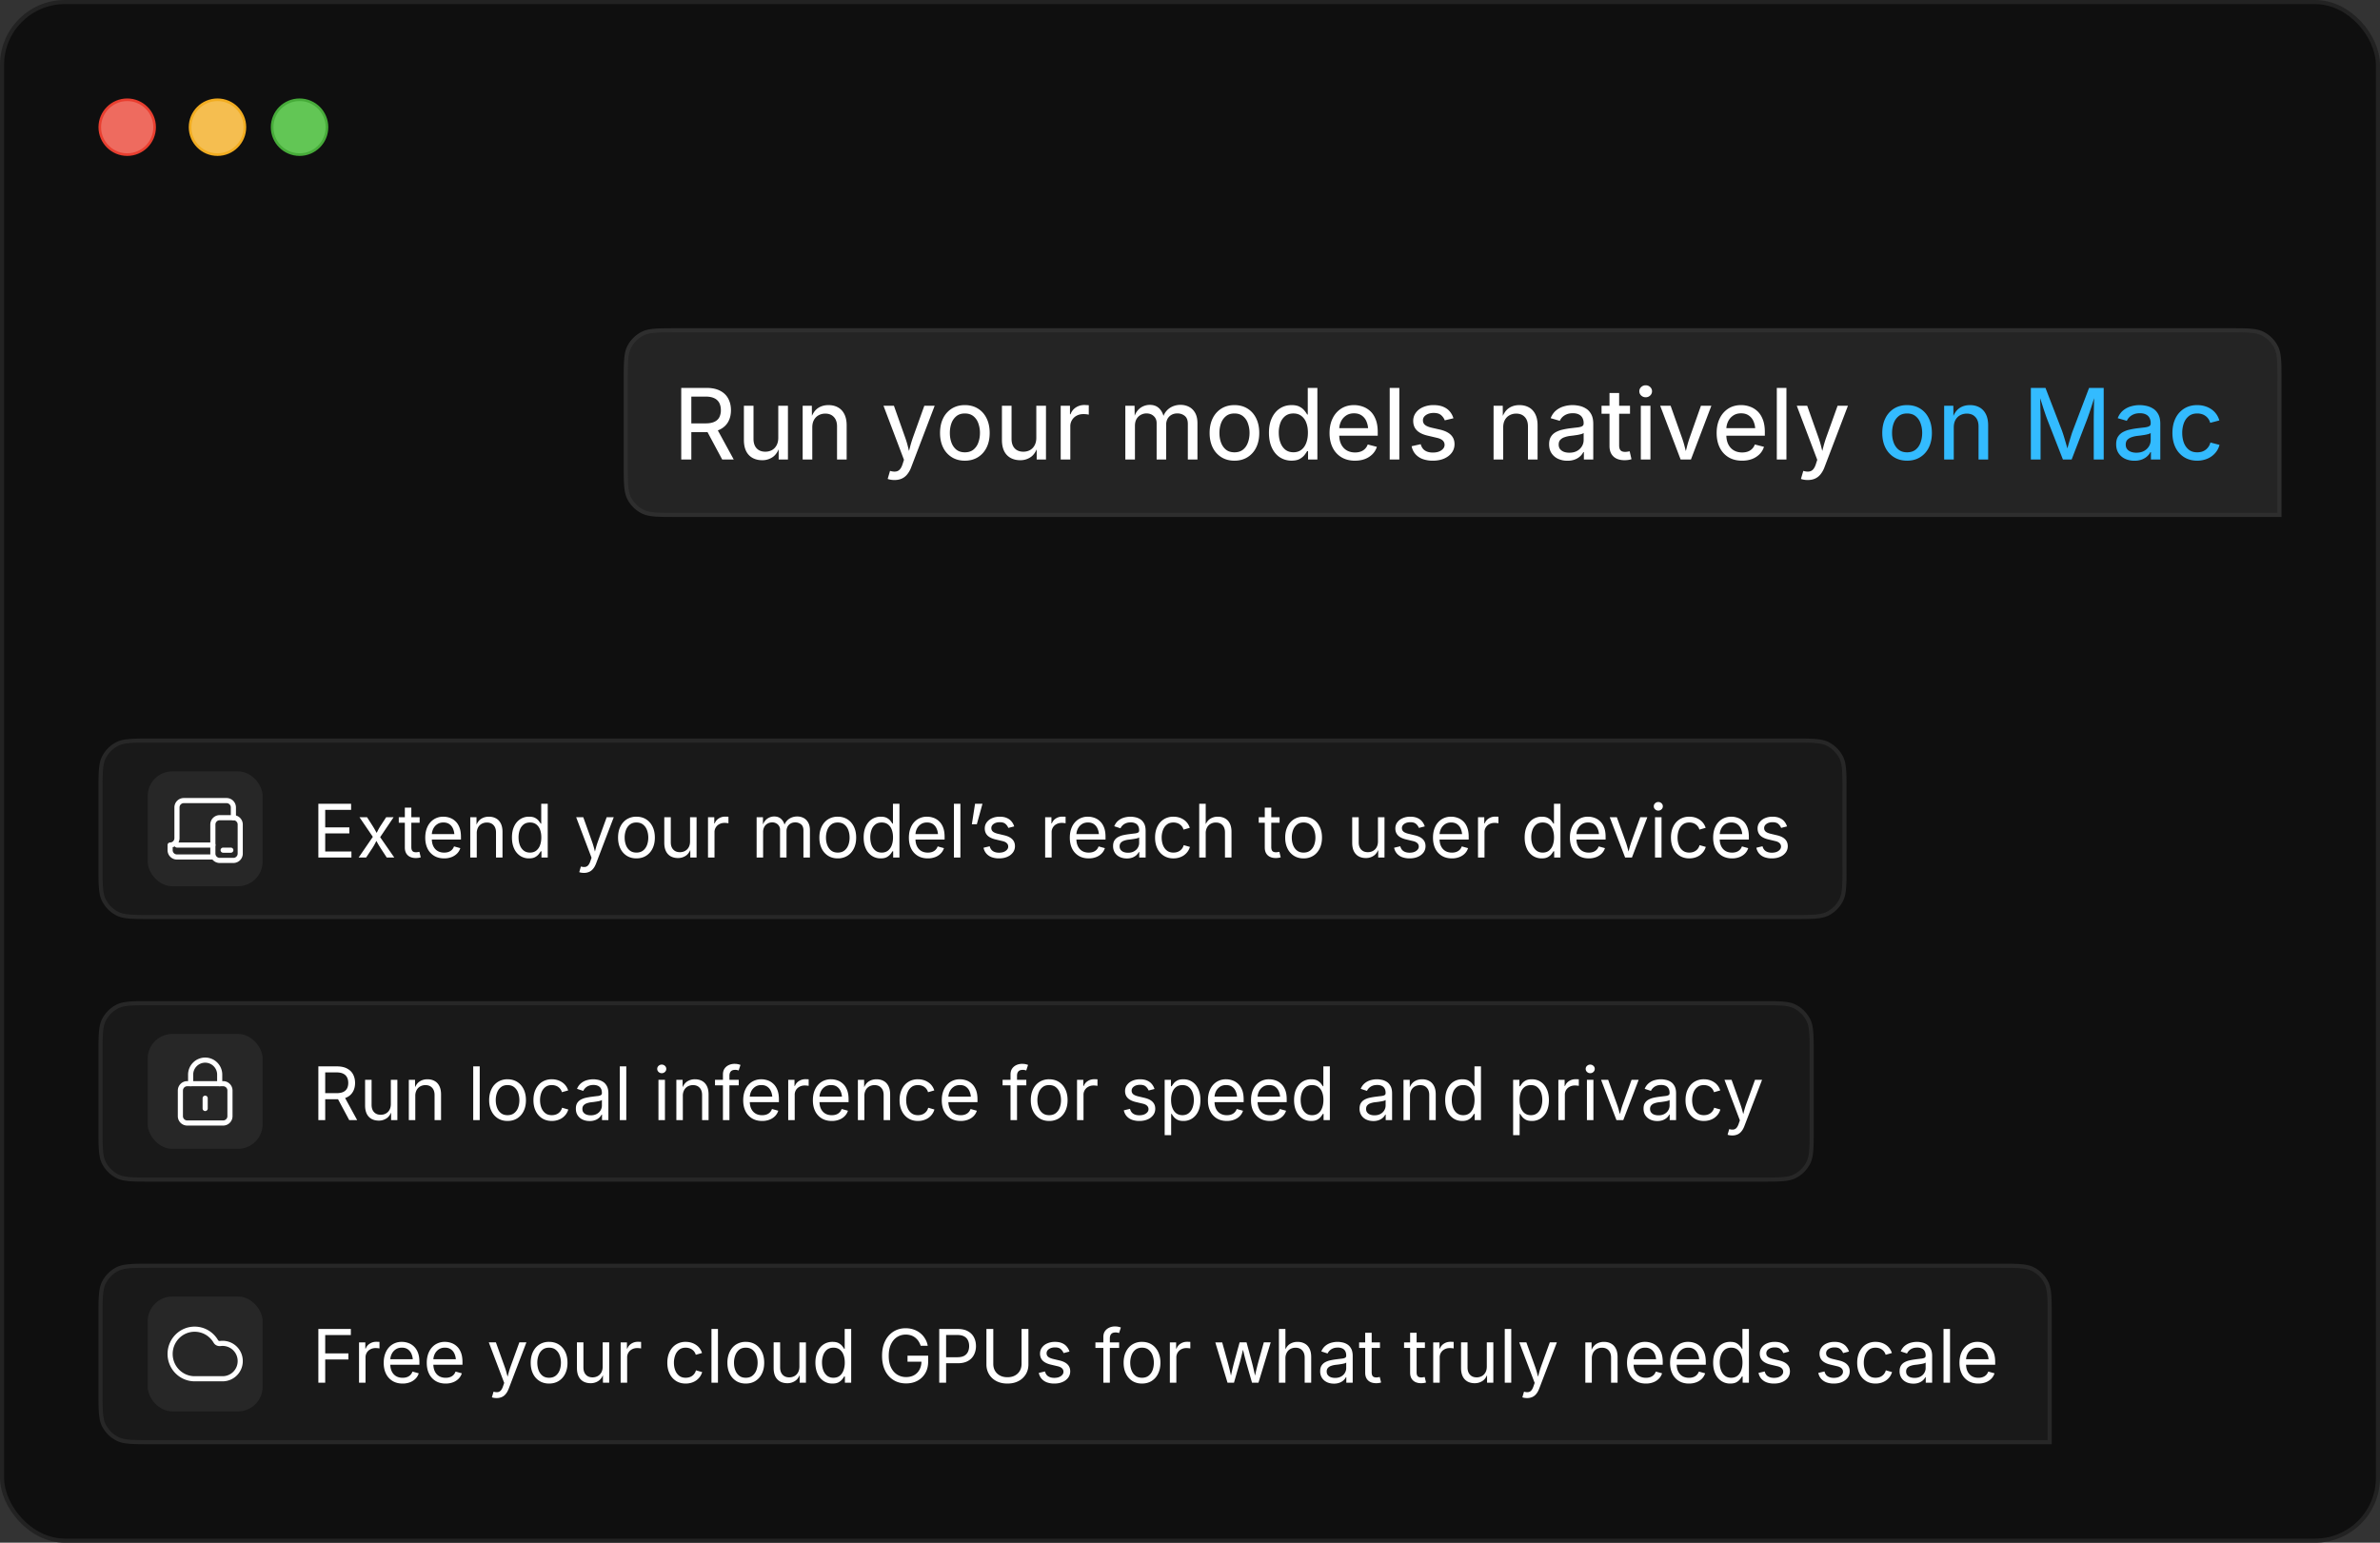 <svg xmlns="http://www.w3.org/2000/svg" width="290" height="188" fill="none"><rect width="100%" height="100%" fill="#333333" stroke="none"/><rect width="289.5" height="187.5" x=".25" y=".25" fill="#0F0F0F" rx="7.653"/><rect width="289.5" height="187.5" x=".25" y=".25" stroke="#222" stroke-width=".5" rx="7.653"/><path fill="#242424" d="M82.4 40.25h189.2c1.124 0 1.953 0 2.607.054.651.053 1.108.158 1.495.355a3.75 3.75 0 0 1 1.639 1.639c.197.386.302.844.355 1.495.054.654.054 1.483.054 2.607v16.35H82.4c-1.124 0-1.953 0-2.607-.054-.651-.053-1.109-.158-1.495-.355a3.748 3.748 0 0 1-1.639-1.639c-.197-.386-.302-.844-.355-1.495-.054-.654-.054-1.483-.054-2.607V46.4c0-1.124 0-1.953.054-2.607.053-.651.158-1.108.355-1.495.36-.706.933-1.28 1.639-1.639.386-.197.844-.302 1.495-.355.327-.027.698-.04 1.128-.047l1.48-.007Z"/><path stroke="#2E2E2E" stroke-width=".5" d="M82.4 40.25h189.2c1.124 0 1.953 0 2.607.054.651.053 1.108.158 1.495.355a3.75 3.75 0 0 1 1.639 1.639c.197.386.302.844.355 1.495.054.654.054 1.483.054 2.607v16.35H82.4c-1.124 0-1.953 0-2.607-.054-.651-.053-1.109-.158-1.495-.355a3.748 3.748 0 0 1-1.639-1.639c-.197-.386-.302-.844-.355-1.495-.054-.654-.054-1.483-.054-2.607V46.4c0-1.124 0-1.953.054-2.607.053-.651.158-1.108.355-1.495.36-.706.933-1.28 1.639-1.639.386-.197.844-.302 1.495-.355.327-.027.698-.04 1.128-.047l1.48-.007Z"/><path fill="#fff" d="M83.008 56v-8.73h3.058c.68 0 1.24.117 1.682.351.445.23.775.55.99.961.219.41.328.879.328 1.406 0 .532-.109.998-.328 1.4-.219.4-.549.712-.99.938-.441.223-1.002.334-1.682.334h-2.36v-1.066h2.267c.445 0 .804-.065 1.078-.194.273-.128.472-.312.597-.55a1.86 1.86 0 0 0 .188-.862c0-.34-.063-.633-.188-.879a1.288 1.288 0 0 0-.603-.574c-.273-.137-.633-.205-1.078-.205h-1.729V56h-1.23ZM88 56l-2.11-3.938h1.366L89.406 56H88Zm4.87.082c-.442 0-.83-.092-1.167-.275a1.893 1.893 0 0 1-.785-.827c-.184-.37-.275-.828-.275-1.37v-4.16h1.171v4.036c0 .489.127.871.381 1.149.258.273.61.41 1.055.41.3 0 .57-.065.809-.193.238-.133.425-.327.562-.58.14-.254.211-.561.211-.92v-3.903h1.178V56h-1.131v-1.594h.135c-.2.602-.485 1.032-.856 1.29a2.186 2.186 0 0 1-1.289.386Zm6.105-3.984V56h-1.172v-6.55h1.119l.012 1.593h-.141c.195-.594.475-1.021.838-1.283.367-.262.805-.393 1.312-.393.442 0 .828.092 1.161.276.335.183.595.459.779.826.187.367.281.824.281 1.37V56h-1.172v-4.037c0-.488-.129-.87-.387-1.143-.253-.277-.601-.416-1.043-.416-.3 0-.572.067-.814.2-.238.128-.428.32-.568.574-.137.25-.205.556-.205.92Zm9.187 6.263.287-.978.129.035c.219.055.416.068.592.041a.757.757 0 0 0 .469-.252c.136-.145.252-.365.345-.662l.164-.51-2.496-6.586h1.272l1.347 3.803c.149.41.272.818.37 1.225.097.402.203.798.316 1.189h-.393c.114-.39.221-.789.323-1.195.105-.406.23-.813.375-1.219l1.365-3.803h1.26l-2.86 7.494a3.04 3.04 0 0 1-.486.867c-.187.231-.41.403-.668.516-.254.114-.547.17-.879.17-.195 0-.367-.016-.515-.047a1.424 1.424 0 0 1-.317-.088Zm9.404-2.22c-.605 0-1.134-.141-1.587-.422a2.862 2.862 0 0 1-1.061-1.184c-.25-.508-.375-1.097-.375-1.77 0-.683.125-1.279.375-1.787a2.853 2.853 0 0 1 1.061-1.189c.453-.281.982-.422 1.587-.422.606 0 1.135.14 1.588.422.457.281.811.678 1.061 1.19.25.507.375 1.103.375 1.787 0 .672-.125 1.261-.375 1.77-.25.507-.604.901-1.061 1.183-.453.281-.982.422-1.588.422Zm0-1.02c.418 0 .764-.107 1.038-.322a1.91 1.91 0 0 0 .603-.867c.133-.36.199-.75.199-1.172a3.35 3.35 0 0 0-.199-1.172 1.907 1.907 0 0 0-.603-.873c-.274-.219-.62-.328-1.038-.328-.418 0-.761.11-1.031.328a1.965 1.965 0 0 0-.603.867c-.129.36-.194.752-.194 1.178 0 .422.065.812.194 1.172.132.359.334.648.603.867.27.215.613.322 1.031.322Zm6.745.961c-.442 0-.831-.092-1.166-.275a1.897 1.897 0 0 1-.786-.827c-.183-.37-.275-.828-.275-1.37v-4.16h1.172v4.036c0 .489.127.871.381 1.149.258.273.609.41 1.054.41.301 0 .571-.065.809-.193a1.41 1.41 0 0 0 .562-.58c.141-.254.211-.561.211-.92v-3.903h1.178V56h-1.131v-1.594h.135c-.199.602-.484 1.032-.855 1.29a2.188 2.188 0 0 1-1.289.386Zm4.933-.082v-6.55h1.131v1.03h.07a1.6 1.6 0 0 1 .639-.82 1.855 1.855 0 0 1 1.043-.304c.082 0 .176.003.281.011l.258.012v1.148a3.37 3.37 0 0 0-.656-.064c-.305 0-.578.064-.821.193a1.442 1.442 0 0 0-.773 1.307V56h-1.172Zm7.875 0v-6.55h1.125l.018 1.493h-.088c.094-.363.236-.662.428-.896.195-.238.423-.416.685-.533.262-.117.533-.176.815-.176.476 0 .861.146 1.154.44.293.292.486.689.58 1.189h-.147a1.99 1.99 0 0 1 .434-.88 2.14 2.14 0 0 1 .756-.556 2.4 2.4 0 0 1 .967-.193c.383 0 .73.082 1.043.246.312.164.56.412.744.744.183.332.275.75.275 1.254V56h-1.172v-4.336c0-.457-.127-.785-.381-.984-.253-.2-.55-.3-.89-.3-.281 0-.526.061-.733.182a1.24 1.24 0 0 0-.474.487 1.5 1.5 0 0 0-.164.715V56h-1.16v-4.435c0-.356-.118-.641-.352-.856-.23-.219-.527-.328-.891-.328-.242 0-.47.059-.685.176a1.308 1.308 0 0 0-.522.51c-.129.222-.193.501-.193.837V56h-1.172Zm13.295.14c-.605 0-1.135-.14-1.588-.421a2.866 2.866 0 0 1-1.06-1.184c-.25-.508-.375-1.097-.375-1.77 0-.683.125-1.279.375-1.787a2.858 2.858 0 0 1 1.06-1.189c.453-.281.983-.422 1.588-.422.606 0 1.135.14 1.588.422.457.281.81.678 1.06 1.19.25.507.376 1.103.376 1.787 0 .672-.126 1.261-.376 1.77a2.82 2.82 0 0 1-1.06 1.183c-.453.281-.982.422-1.588.422Zm0-1.019c.418 0 .764-.107 1.037-.322.274-.219.475-.508.604-.867.133-.36.199-.75.199-1.172a3.35 3.35 0 0 0-.199-1.172 1.902 1.902 0 0 0-.604-.873c-.273-.219-.619-.328-1.037-.328-.418 0-.762.11-1.031.328-.27.219-.471.508-.604.867-.129.36-.193.752-.193 1.178 0 .422.064.812.193 1.172.133.359.334.648.604.867.269.215.613.322 1.031.322Zm6.961 1.014a2.555 2.555 0 0 1-1.43-.41c-.414-.274-.738-.665-.972-1.172-.235-.508-.352-1.112-.352-1.81 0-.704.119-1.308.358-1.811.238-.504.564-.891.978-1.16.414-.27.889-.405 1.424-.405.414 0 .746.07.996.211a1.8 1.8 0 0 1 .58.475c.141.175.246.328.316.457h.077v-3.24h1.171V56h-1.136v-1.02h-.112a4.396 4.396 0 0 1-.322.47c-.14.179-.336.34-.586.48-.25.136-.58.205-.99.205Zm.223-1.02c.382 0 .705-.1.966-.299.266-.203.465-.484.598-.843.137-.36.205-.774.205-1.242 0-.47-.068-.878-.205-1.225a1.775 1.775 0 0 0-.592-.82c-.261-.2-.586-.3-.972-.3-.395 0-.725.104-.991.311a1.874 1.874 0 0 0-.597.844 3.436 3.436 0 0 0-.194 1.19c0 .445.067.847.2 1.206.132.36.332.647.597.862.27.21.598.316.985.316Zm7.506 1.026c-.641 0-1.194-.141-1.659-.422a2.808 2.808 0 0 1-1.066-1.178c-.25-.504-.375-1.094-.375-1.77 0-.671.123-1.261.369-1.769a2.888 2.888 0 0 1 1.037-1.201c.449-.29.975-.434 1.576-.434.36 0 .711.06 1.055.182.344.117.654.304.932.562.277.258.496.596.656 1.014.164.418.246.926.246 1.523v.452h-5.156v-.926h4.541l-.545.322c0-.414-.067-.781-.199-1.102a1.634 1.634 0 0 0-.58-.75c-.254-.183-.571-.275-.95-.275s-.703.092-.972.276c-.27.183-.477.425-.621.726-.141.3-.211.623-.211.967v.627c0 .465.08.86.24 1.183.164.325.39.57.68.739.293.168.63.252 1.013.252.246 0 .471-.036.674-.106a1.399 1.399 0 0 0 .867-.867l1.114.287a2.158 2.158 0 0 1-.522.879 2.582 2.582 0 0 1-.914.598c-.363.14-.773.21-1.23.21Zm5.402-8.871V56h-1.172v-8.73h1.172Zm4.084 8.87a3.55 3.55 0 0 1-1.236-.199 2.187 2.187 0 0 1-.885-.597 2.047 2.047 0 0 1-.463-.967l1.107-.246c.094.351.266.61.516.773.254.164.572.246.955.246.437 0 .785-.091 1.043-.275.262-.184.393-.404.393-.662a.706.706 0 0 0-.235-.54c-.156-.144-.392-.251-.709-.321l-1.096-.258c-.601-.137-1.048-.354-1.341-.65-.293-.297-.44-.68-.44-1.15 0-.378.108-.712.322-1.001.215-.293.508-.52.879-.68a3.158 3.158 0 0 1 1.278-.246c.461 0 .853.069 1.177.205.329.137.594.326.797.569.203.238.352.515.446.832l-1.055.252a1.545 1.545 0 0 0-.439-.627c-.204-.184-.508-.276-.915-.276-.375 0-.687.086-.937.258-.246.168-.369.383-.369.645 0 .23.084.416.252.556.168.14.435.254.803.34l1.025.234c.598.141 1.041.358 1.33.65.293.294.439.667.439 1.12 0 .39-.111.738-.334 1.043-.222.3-.533.539-.931.715-.399.172-.858.258-1.377.258Zm8.572-4.042V56h-1.172v-6.55h1.119l.012 1.593h-.141c.196-.594.475-1.021.838-1.283.368-.262.805-.393 1.313-.393.441 0 .828.092 1.16.276.336.183.596.459.779.826.188.367.282.824.282 1.37V56h-1.172v-4.037c0-.488-.129-.87-.387-1.143-.254-.277-.602-.416-1.043-.416-.301 0-.572.067-.814.2-.239.128-.428.32-.569.574-.137.25-.205.556-.205.92Zm7.822 4.049a2.7 2.7 0 0 1-1.125-.229 1.918 1.918 0 0 1-.802-.68c-.2-.3-.299-.666-.299-1.095 0-.375.072-.68.217-.915.148-.238.345-.425.591-.562a3.03 3.03 0 0 1 .815-.305 9.01 9.01 0 0 1 .914-.164c.391-.047.707-.084.949-.111.242-.031.422-.08.539-.146.121-.067.182-.178.182-.334v-.036a1.31 1.31 0 0 0-.153-.656.952.952 0 0 0-.439-.41c-.191-.098-.434-.147-.727-.147-.296 0-.552.047-.767.141a1.58 1.58 0 0 0-.522.346 1.53 1.53 0 0 0-.298.44l-1.114-.323c.16-.398.381-.713.662-.943a2.64 2.64 0 0 1 .95-.498 3.823 3.823 0 0 1 1.066-.153c.242 0 .506.03.791.088.289.059.565.168.826.328.262.157.477.387.645.692.168.3.252.697.252 1.19V56h-1.143v-.897h-.07a1.683 1.683 0 0 1-.369.487 1.93 1.93 0 0 1-.639.398 2.458 2.458 0 0 1-.932.159Zm.235-.979c.371 0 .685-.072.943-.217a1.57 1.57 0 0 0 .598-.574 1.45 1.45 0 0 0 .205-.738v-.88c-.047.051-.139.096-.276.136a4.7 4.7 0 0 1-.468.105c-.176.027-.348.053-.516.076l-.398.047a3.099 3.099 0 0 0-.686.164 1.23 1.23 0 0 0-.51.322c-.125.141-.187.33-.187.569 0 .219.055.4.164.545.113.144.267.255.463.334.195.074.418.111.668.111Zm7.394-5.719v.973h-3.468v-.973h3.468Zm-2.496-1.558h1.172v6.375c0 .277.057.48.17.609.113.129.305.193.574.193.067 0 .153-.008.258-.023a6.94 6.94 0 0 0 .281-.047l.223.961a2.106 2.106 0 0 1-.41.094c-.145.02-.289.029-.434.029-.582 0-1.033-.15-1.353-.451-.321-.3-.481-.725-.481-1.272v-6.468ZM199.932 56v-6.55h1.172V56h-1.172Zm.591-7.588a.773.773 0 0 1-.544-.21.692.692 0 0 1-.229-.522c0-.203.076-.375.229-.516a.773.773 0 0 1 .544-.21c.215 0 .397.07.545.21.153.14.229.313.229.516a.692.692 0 0 1-.229.521.762.762 0 0 1-.545.211Zm4.26 7.588-2.49-6.55h1.271l1.348 3.802c.149.406.274.813.375 1.219.102.406.209.804.322 1.195h-.386c.113-.39.22-.789.322-1.195.101-.406.225-.813.369-1.219l1.342-3.803h1.271L206.037 56h-1.254Zm7.488.14c-.64 0-1.193-.14-1.658-.421a2.808 2.808 0 0 1-1.066-1.178c-.25-.504-.375-1.094-.375-1.77 0-.671.123-1.261.369-1.769a2.888 2.888 0 0 1 1.037-1.201c.449-.29.975-.434 1.576-.434.36 0 .711.06 1.055.182.344.117.654.304.932.562.277.258.496.596.656 1.014.164.418.246.926.246 1.523v.452h-5.156v-.926h4.541l-.545.322c0-.414-.067-.781-.199-1.102a1.634 1.634 0 0 0-.58-.75c-.254-.183-.571-.275-.95-.275s-.703.092-.972.276c-.27.183-.477.425-.621.726-.141.3-.211.623-.211.967v.627c0 .465.08.86.24 1.183.164.325.39.57.68.739.292.168.63.252 1.013.252.246 0 .471-.036.674-.106a1.399 1.399 0 0 0 .867-.867l1.114.287a2.158 2.158 0 0 1-.522.879 2.582 2.582 0 0 1-.914.598c-.363.14-.773.21-1.231.21Zm5.403-8.87V56h-1.172v-8.73h1.172Zm1.769 11.091.287-.978.129.035c.219.055.416.068.592.041a.757.757 0 0 0 .469-.252c.137-.145.252-.365.346-.662l.164-.51-2.496-6.586h1.271l1.348 3.803c.148.41.271.818.369 1.225.098.402.203.798.316 1.189h-.392c.113-.39.22-.789.322-1.195.105-.406.23-.813.375-1.219l1.365-3.803h1.26l-2.859 7.494a3.04 3.04 0 0 1-.487.867c-.187.231-.41.403-.668.516-.254.114-.547.17-.879.17-.195 0-.367-.016-.515-.047a1.424 1.424 0 0 1-.317-.088Z"/><path fill="#3BF" d="M232.375 56.14c-.605 0-1.135-.14-1.588-.421a2.86 2.86 0 0 1-1.06-1.184c-.25-.508-.375-1.097-.375-1.77 0-.683.125-1.279.375-1.787a2.851 2.851 0 0 1 1.06-1.189c.453-.281.983-.422 1.588-.422.605 0 1.135.14 1.588.422.457.281.81.678 1.06 1.19.25.507.375 1.103.375 1.787 0 .672-.125 1.261-.375 1.77a2.82 2.82 0 0 1-1.06 1.183c-.453.281-.983.422-1.588.422Zm0-1.019c.418 0 .764-.107 1.037-.322.274-.219.475-.508.604-.867.132-.36.199-.75.199-1.172 0-.422-.067-.813-.199-1.172a1.902 1.902 0 0 0-.604-.873c-.273-.219-.619-.328-1.037-.328-.418 0-.762.11-1.031.328-.27.219-.471.508-.604.867-.129.36-.193.752-.193 1.178 0 .422.064.812.193 1.172.133.359.334.648.604.867.269.215.613.322 1.031.322Zm5.689-3.023V56h-1.171v-6.55h1.119l.011 1.593h-.14c.195-.594.474-1.021.838-1.283.367-.262.804-.393 1.312-.393.442 0 .828.092 1.16.276.336.183.596.459.78.826.187.367.281.824.281 1.37V56h-1.172v-4.037c0-.488-.129-.87-.387-1.143-.254-.277-.601-.416-1.043-.416-.3 0-.572.067-.814.2-.238.128-.428.32-.568.574-.137.25-.206.556-.206.92ZM247.457 56v-8.73h1.781l2.028 5.255a23.74 23.74 0 0 1 .38 1.213c.075.246.145.49.211.733.071.238.129.457.176.656h-.263c.054-.188.115-.4.181-.639a69.561 69.561 0 0 1 .422-1.424c.066-.214.127-.394.182-.539l1.998-5.255h1.781V56h-1.213v-4.84c0-.183.002-.394.006-.633l.012-.755c.007-.27.013-.541.017-.815.008-.273.014-.537.018-.791h.099c-.082.277-.169.563-.263.856-.09.288-.18.568-.27.837-.086.27-.17.518-.252.744-.078.223-.144.409-.199.557L252.426 56h-1.061l-1.892-4.84a36.681 36.681 0 0 1-.2-.545l-.246-.726-.269-.844c-.094-.293-.19-.586-.287-.879h.111c.008.23.014.479.018.744.007.266.013.535.017.809a57.043 57.043 0 0 1 .024 1.441V56h-1.184Zm12.621.147a2.7 2.7 0 0 1-1.125-.229 1.927 1.927 0 0 1-.803-.68c-.199-.3-.298-.666-.298-1.095 0-.375.072-.68.216-.915.149-.238.346-.425.592-.562a3.03 3.03 0 0 1 .815-.305c.3-.07.605-.125.914-.164.39-.047.707-.084.949-.111.242-.031.422-.08.539-.146.121-.067.182-.178.182-.334v-.036a1.31 1.31 0 0 0-.153-.656.952.952 0 0 0-.439-.41c-.192-.098-.434-.147-.727-.147-.297 0-.552.047-.767.141a1.58 1.58 0 0 0-.522.346c-.133.14-.232.287-.299.44l-1.113-.323c.16-.398.381-.713.662-.943.281-.23.598-.397.949-.498a3.83 3.83 0 0 1 1.067-.153c.242 0 .506.03.791.088.289.059.564.168.826.328.262.157.477.387.645.692.167.3.251.697.251 1.19V56h-1.142v-.897h-.07a1.706 1.706 0 0 1-.37.487c-.164.16-.377.293-.638.398a2.462 2.462 0 0 1-.932.159Zm.234-.979c.372 0 .686-.072.944-.217a1.57 1.57 0 0 0 .598-.574 1.45 1.45 0 0 0 .205-.738v-.88c-.047.051-.139.096-.276.136a4.704 4.704 0 0 1-.469.105c-.175.027-.347.053-.515.076l-.399.047a3.09 3.09 0 0 0-.685.164 1.23 1.23 0 0 0-.51.322c-.125.141-.187.33-.187.569 0 .219.054.4.164.545.113.144.267.255.463.334.195.074.417.111.667.111Zm7.413.973c-.602 0-1.129-.141-1.582-.422a2.862 2.862 0 0 1-1.061-1.184c-.25-.508-.375-1.097-.375-1.77 0-.683.125-1.279.375-1.787a2.853 2.853 0 0 1 1.061-1.189c.453-.281.98-.422 1.582-.422.332 0 .642.043.931.13.289.085.551.208.785.368.235.157.436.352.604.586.168.23.295.492.381.785l-1.119.293a1.457 1.457 0 0 0-.551-.826 1.487 1.487 0 0 0-.457-.234 1.867 1.867 0 0 0-.569-.082c-.418 0-.761.11-1.031.328-.269.215-.47.502-.603.861a3.48 3.48 0 0 0-.194 1.184c0 .425.065.818.194 1.178.133.355.334.642.603.86.27.216.613.323 1.031.323.211 0 .405-.027.581-.082a1.57 1.57 0 0 0 .468-.246 1.603 1.603 0 0 0 .557-.867l1.107.287a2.326 2.326 0 0 1-.375.809 2.559 2.559 0 0 1-.609.603 2.68 2.68 0 0 1-.797.38 3.18 3.18 0 0 1-.937.136Z"/><path fill="#191919" d="M18.4 90.25h200.2c1.124 0 1.953 0 2.607.054.651.053 1.108.158 1.495.355a3.75 3.75 0 0 1 1.639 1.639c.197.386.302.844.355 1.495.054.654.054 1.483.054 2.607v9.2c0 1.124 0 1.953-.054 2.607-.053.651-.158 1.108-.355 1.495a3.752 3.752 0 0 1-1.639 1.639c-.387.197-.844.302-1.495.355-.654.054-1.483.054-2.607.054H18.4c-1.124 0-1.953 0-2.607-.054-.651-.053-1.108-.158-1.495-.355a3.75 3.75 0 0 1-1.639-1.639c-.197-.387-.302-.844-.355-1.495-.054-.654-.054-1.483-.054-2.607v-9.2c0-1.124 0-1.953.054-2.607.053-.651.158-1.109.355-1.495.36-.706.933-1.28 1.639-1.639.386-.197.844-.302 1.495-.355.654-.054 1.483-.054 2.607-.054Z"/><path stroke="#272727" stroke-width=".5" d="M18.4 90.25h200.2c1.124 0 1.953 0 2.607.054.651.053 1.108.158 1.495.355a3.75 3.75 0 0 1 1.639 1.639c.197.386.302.844.355 1.495.054.654.054 1.483.054 2.607v9.2c0 1.124 0 1.953-.054 2.607-.053.651-.158 1.108-.355 1.495a3.752 3.752 0 0 1-1.639 1.639c-.387.197-.844.302-1.495.355-.654.054-1.483.054-2.607.054H18.4c-1.124 0-1.953 0-2.607-.054-.651-.053-1.108-.158-1.495-.355a3.75 3.75 0 0 1-1.639-1.639c-.197-.387-.302-.844-.355-1.495-.054-.654-.054-1.483-.054-2.607v-9.2c0-1.124 0-1.953.054-2.607.053-.651.158-1.109.355-1.495.36-.706.933-1.28 1.639-1.639.386-.197.844-.302 1.495-.355.654-.054 1.483-.054 2.607-.054Z"/><rect width="13.5" height="13.5" x="18.25" y="94.25" fill="#272727" rx="2.75"/><rect width="13.5" height="13.5" x="18.25" y="94.25" stroke="#272727" stroke-width=".5" rx="2.75"/><path stroke="#fff" stroke-linecap="round" stroke-linejoin="round" stroke-width=".625" d="M25.938 100.479c0-.46.373-.833.833-.833h1.666c.46 0 .834.373.834.833v3.542c0 .46-.373.833-.834.833h-1.666a.833.833 0 0 1-.834-.833v-3.542Zm1.25 3.125h.937"/><path stroke="#fff" stroke-linecap="round" stroke-linejoin="round" stroke-width=".625" d="M28.438 99.646v-1.25a.833.833 0 0 0-.834-.834h-5.208a.833.833 0 0 0-.833.834v3.75c0 .46-.373.833-.834.833v.625c0 .46.373.833.834.833h4.375m-4.375-1.458h4.375"/><path fill="#fff" d="M38.791 104.5v-6.548h3.99v.738h-3.155v2.136h2.94v.738h-2.94v2.198h3.195v.738h-4.03Zm4.909 0 1.938-2.826-.005.607-1.832-2.694h.923l.61.954c.159.246.295.476.41.689.116.214.236.421.36.62h-.414c.126-.199.24-.406.343-.62.106-.213.239-.443.4-.689l.624-.954h.905l-1.84 2.729v-.585l1.92 2.769h-.919l-.72-1.103a12 12 0 0 1-.405-.668 9.873 9.873 0 0 0-.347-.598h.417a6.59 6.59 0 0 0-.334.598 6.577 6.577 0 0 1-.39.668l-.73 1.103H43.7Zm7.43-4.913v.677h-2.54v-.677h2.54Zm-1.8-1.169h.79v4.808c0 .219.044.38.132.483.09.1.24.149.448.149.05 0 .113-.005.19-.017l.215-.035.162.668a1.465 1.465 0 0 1-.281.066 2.272 2.272 0 0 1-.308.022c-.425 0-.756-.112-.993-.334-.237-.226-.356-.54-.356-.941v-4.869Zm4.79 6.187c-.475 0-.886-.105-1.231-.316a2.115 2.115 0 0 1-.796-.883c-.184-.378-.277-.819-.277-1.323s.091-.948.273-1.332a2.14 2.14 0 0 1 .769-.9 2.099 2.099 0 0 1 1.169-.326c.26 0 .517.044.769.132.255.085.485.224.69.418.208.19.373.442.496.756.123.313.185.697.185 1.151v.33h-3.815v-.668h3.389l-.37.246c0-.323-.05-.608-.153-.857a1.268 1.268 0 0 0-.449-.589c-.199-.144-.446-.215-.742-.215s-.55.073-.76.219a1.403 1.403 0 0 0-.484.567 1.705 1.705 0 0 0-.167.747v.444c0 .363.063.672.19.927.125.252.3.444.527.576.228.129.492.193.79.193.194 0 .37-.027.528-.083.158-.056.294-.139.409-.251.114-.114.202-.255.263-.422l.765.211a1.605 1.605 0 0 1-.387.651 1.881 1.881 0 0 1-.677.439 2.434 2.434 0 0 1-.905.158Zm3.972-3.049v2.944H57.3v-4.913h.76l.004 1.191h-.11c.15-.454.362-.777.638-.967.278-.19.603-.286.975-.286.331 0 .622.07.87.207.25.135.443.34.58.615.141.273.212.617.212 1.033v3.12h-.791v-3.054c0-.378-.1-.674-.3-.888-.196-.214-.465-.321-.808-.321-.234 0-.445.052-.633.154a1.112 1.112 0 0 0-.444.448 1.465 1.465 0 0 0-.162.717Zm6.368 3.049a1.91 1.91 0 0 1-1.082-.312 2.069 2.069 0 0 1-.733-.883c-.176-.381-.264-.832-.264-1.353 0-.519.088-.967.264-1.345a2.06 2.06 0 0 1 .738-.879 1.93 1.93 0 0 1 1.08-.308c.32 0 .574.053.761.159.188.105.331.225.43.36.103.132.181.242.234.33h.061v-2.422h.791v6.548h-.764v-.76h-.088a3.426 3.426 0 0 1-.238.343 1.433 1.433 0 0 1-.44.364c-.187.106-.437.158-.75.158Zm.118-.707c.299 0 .55-.078.756-.233a1.45 1.45 0 0 0 .466-.655c.105-.278.158-.599.158-.962s-.053-.68-.158-.949a1.374 1.374 0 0 0-.462-.638c-.205-.152-.458-.228-.76-.228-.31 0-.57.08-.778.242a1.454 1.454 0 0 0-.461.654 2.595 2.595 0 0 0-.154.919c0 .343.051.655.154.936.105.278.262.501.47.668.208.164.464.246.77.246Zm6.003 2.382.202-.686.084.022c.16.041.307.051.44.031a.596.596 0 0 0 .355-.193c.106-.112.198-.285.277-.519l.14-.409-1.876-4.94h.866l1.046 2.914c.111.305.205.607.281.906.076.299.157.589.242.87h-.29c.085-.281.165-.571.241-.87.08-.302.173-.604.282-.906l1.054-2.913h.862l-2.158 5.647c-.1.261-.22.474-.36.641-.138.17-.3.295-.484.374a1.522 1.522 0 0 1-.624.123c-.14 0-.262-.01-.365-.031a.958.958 0 0 1-.215-.061Zm6.965-1.675c-.445 0-.836-.105-1.173-.316a2.141 2.141 0 0 1-.782-.888c-.188-.38-.281-.823-.281-1.327 0-.512.093-.959.28-1.34.188-.384.45-.681.783-.892a2.164 2.164 0 0 1 1.173-.317c.449 0 .841.106 1.178.317.337.211.6.508.787.892.187.381.281.828.281 1.34 0 .504-.094.947-.281 1.327a2.13 2.13 0 0 1-.787.888c-.337.211-.73.316-1.178.316Zm0-.707c.331 0 .604-.085.818-.255.214-.17.372-.393.474-.668.103-.278.154-.579.154-.901 0-.325-.051-.627-.154-.905a1.5 1.5 0 0 0-.474-.677c-.214-.173-.487-.259-.818-.259-.328 0-.597.086-.808.259-.211.17-.368.394-.47.673a2.606 2.606 0 0 0-.154.909c0 .322.051.623.154.901.102.275.259.498.47.668.21.17.48.255.808.255Zm5.063.664c-.331 0-.623-.068-.875-.203a1.424 1.424 0 0 1-.584-.619c-.138-.276-.207-.62-.207-1.033v-3.12h.791v3.054c0 .378.1.674.3.888.198.214.47.321.812.321.235 0 .444-.052.629-.154a1.12 1.12 0 0 0 .444-.448c.108-.2.162-.438.162-.717v-2.944h.795v4.913h-.764v-1.191h.105c-.152.46-.369.784-.65.971a1.671 1.671 0 0 1-.958.282Zm3.66-.062v-4.913h.765v.756h.053c.09-.249.252-.449.483-.598a1.42 1.42 0 0 1 .791-.228 5.748 5.748 0 0 1 .4.013v.795a2.2 2.2 0 0 0-.176-.026 2.355 2.355 0 0 0-.298-.018c-.235 0-.446.05-.633.15a1.086 1.086 0 0 0-.593.993v3.076h-.792Zm5.924 0v-4.913h.77l.004 1.099h-.062a1.65 1.65 0 0 1 .317-.66 1.435 1.435 0 0 1 1.12-.527c.358 0 .646.11.866.33.223.219.366.508.43.865h-.105c.059-.246.166-.458.321-.637s.343-.316.563-.413c.222-.097.464-.145.725-.145.284 0 .543.062.777.185.235.123.42.309.559.558.14.249.21.564.21.945v3.313h-.79v-3.292c0-.354-.1-.607-.3-.76a1.11 1.11 0 0 0-.694-.228c-.22 0-.41.047-.571.14a.956.956 0 0 0-.37.378 1.17 1.17 0 0 0-.127.554v3.208h-.79v-3.371a.853.853 0 0 0-.273-.659.98.98 0 0 0-.69-.25c-.19 0-.37.045-.54.136a1.01 1.01 0 0 0-.405.395 1.284 1.284 0 0 0-.154.655v3.094h-.79Zm9.884.105c-.446 0-.837-.105-1.174-.316a2.144 2.144 0 0 1-.782-.888c-.187-.38-.281-.823-.281-1.327 0-.512.094-.959.281-1.34.188-.384.448-.681.782-.892a2.165 2.165 0 0 1 1.174-.317c.448 0 .84.106 1.177.317.337.211.6.508.787.892.188.381.281.828.281 1.34 0 .504-.093.947-.281 1.327-.187.381-.45.677-.787.888a2.17 2.17 0 0 1-1.177.316Zm0-.707c.331 0 .603-.085.817-.255.214-.17.372-.393.475-.668.102-.278.153-.579.153-.901a2.61 2.61 0 0 0-.153-.905 1.503 1.503 0 0 0-.475-.677c-.214-.173-.486-.259-.817-.259-.328 0-.598.086-.809.259-.211.17-.368.394-.47.673a2.597 2.597 0 0 0-.154.909c0 .322.051.623.154.901.102.275.259.498.47.668.211.17.481.255.809.255Zm5.238.707a1.91 1.91 0 0 1-1.081-.312 2.067 2.067 0 0 1-.734-.883c-.176-.381-.264-.832-.264-1.353 0-.519.088-.967.264-1.345.179-.381.425-.674.738-.879a1.931 1.931 0 0 1 1.081-.308c.32 0 .573.053.761.159.187.105.331.225.43.36.103.132.18.242.233.33h.062v-2.422h.791v6.548h-.765v-.76h-.088a3.556 3.556 0 0 1-.237.343 1.436 1.436 0 0 1-.44.364c-.187.106-.438.158-.751.158Zm.119-.707c.298 0 .55-.078.755-.233a1.44 1.44 0 0 0 .466-.655c.106-.278.158-.599.158-.962s-.052-.68-.158-.949a1.37 1.37 0 0 0-.461-.638c-.205-.152-.459-.228-.76-.228-.311 0-.57.08-.778.242a1.46 1.46 0 0 0-.462.654 2.609 2.609 0 0 0-.153.919c0 .343.051.655.153.936.106.278.263.501.471.668.208.164.464.246.769.246Zm5.616.707c-.475 0-.885-.105-1.231-.316a2.116 2.116 0 0 1-.795-.883c-.185-.378-.277-.819-.277-1.323s.091-.948.273-1.332a2.14 2.14 0 0 1 .769-.9 2.097 2.097 0 0 1 1.169-.326c.26 0 .517.044.769.132.254.085.484.224.69.418.208.19.373.442.496.756.123.313.185.697.185 1.151v.33h-3.815v-.668h3.388l-.369.246c0-.323-.051-.608-.154-.857a1.265 1.265 0 0 0-.448-.589c-.199-.144-.447-.215-.742-.215-.296 0-.55.073-.761.219a1.4 1.4 0 0 0-.483.567 1.709 1.709 0 0 0-.167.747v.444c0 .363.063.672.189.927.126.252.302.444.527.576.229.129.492.193.791.193.194 0 .369-.027.528-.083.158-.056.294-.139.408-.251.114-.114.202-.255.264-.422l.765.211a1.622 1.622 0 0 1-.387.651 1.88 1.88 0 0 1-.677.439 2.433 2.433 0 0 1-.905.158Zm3.972-6.653v6.548h-.791v-6.548h.791Zm1.398 2.492.387-2.492h.905l-.686 2.492h-.606Zm3.313 4.161a2.59 2.59 0 0 1-.9-.145 1.594 1.594 0 0 1-.646-.439 1.522 1.522 0 0 1-.343-.712l.751-.18c.071.269.202.467.396.593.196.126.441.189.734.189.342 0 .615-.073.817-.22.205-.146.308-.32.308-.523 0-.169-.06-.31-.181-.421-.117-.115-.297-.2-.54-.255l-.817-.194c-.446-.105-.777-.268-.994-.487-.216-.223-.325-.507-.325-.853 0-.281.079-.529.237-.743a1.57 1.57 0 0 1 .646-.505c.276-.123.588-.185.936-.185.337 0 .623.052.857.154.238.1.43.239.576.418.15.175.261.379.334.611l-.716.184a1.253 1.253 0 0 0-.339-.479c-.155-.143-.391-.215-.707-.215-.293 0-.538.067-.734.202-.193.135-.29.305-.29.51 0 .181.066.328.198.439.132.109.341.196.628.264l.743.176c.445.105.775.269.989.492.213.219.32.498.32.835 0 .287-.082.543-.246.769a1.628 1.628 0 0 1-.681.527c-.29.129-.627.193-1.011.193Zm5.617-.105v-4.913h.764v.756h.053a1.18 1.18 0 0 1 .483-.598c.235-.152.498-.228.791-.228a5.745 5.745 0 0 1 .4.013v.795a2.186 2.186 0 0 0-.175-.026 2.367 2.367 0 0 0-.299-.018c-.235 0-.446.05-.633.15a1.08 1.08 0 0 0-.593.993v3.076h-.791Zm5.308.105c-.474 0-.885-.105-1.23-.316a2.118 2.118 0 0 1-.796-.883c-.184-.378-.277-.819-.277-1.323s.091-.948.273-1.332a2.15 2.15 0 0 1 .769-.9 2.1 2.1 0 0 1 1.169-.326c.261 0 .517.044.769.132.255.085.485.224.69.418.208.19.373.442.496.756.124.313.185.697.185 1.151v.33h-3.814v-.668h3.388l-.369.246c0-.323-.052-.608-.154-.857a1.272 1.272 0 0 0-.448-.589c-.2-.144-.447-.215-.743-.215s-.549.073-.76.219a1.41 1.41 0 0 0-.484.567 1.709 1.709 0 0 0-.167.747v.444c0 .363.063.672.189.927.126.252.302.444.528.576.228.129.492.193.791.193.193 0 .369-.027.527-.083.158-.056.294-.139.409-.251.114-.114.202-.255.263-.422l.765.211a1.6 1.6 0 0 1-.387.651 1.872 1.872 0 0 1-.677.439 2.43 2.43 0 0 1-.905.158Zm4.645.009c-.31 0-.593-.058-.848-.176a1.423 1.423 0 0 1-.602-.514 1.455 1.455 0 0 1-.224-.821c0-.282.056-.51.167-.686.111-.176.259-.313.444-.413a2.32 2.32 0 0 1 .619-.229c.226-.049.453-.089.682-.118.292-.038.531-.068.716-.088.184-.021.321-.056.409-.106.09-.049.136-.134.136-.255v-.026c0-.205-.038-.378-.114-.518a.767.767 0 0 0-.343-.33 1.278 1.278 0 0 0-.572-.114c-.234 0-.435.036-.602.11a1.231 1.231 0 0 0-.641.61l-.76-.25c.126-.299.295-.532.509-.699.214-.17.45-.29.708-.36.258-.07.513-.106.764-.106.165 0 .351.02.559.062.211.038.413.116.606.233.196.117.357.291.483.523.129.228.194.534.194.918v3.239h-.778v-.668h-.053a1.354 1.354 0 0 1-.268.356c-.123.12-.283.221-.479.303a1.842 1.842 0 0 1-.712.123Zm.136-.698c.293 0 .541-.058.743-.172.202-.114.356-.262.462-.444.105-.184.158-.376.158-.575v-.682c-.032.039-.103.074-.211.106a3.89 3.89 0 0 1-.374.079 13.31 13.31 0 0 1-.404.062l-.308.035c-.19.023-.369.064-.536.123a.901.901 0 0 0-.395.25c-.1.109-.15.257-.15.444 0 .17.044.312.132.426a.806.806 0 0 0 .361.26c.152.058.326.088.522.088Zm5.542.689c-.445 0-.836-.105-1.173-.316a2.146 2.146 0 0 1-.783-.888c-.187-.38-.281-.823-.281-1.327 0-.512.094-.959.281-1.34a2.14 2.14 0 0 1 .783-.892 2.164 2.164 0 0 1 1.173-.317c.237 0 .461.031.672.093a2 2 0 0 1 .576.268c.176.114.327.256.453.426.126.167.222.357.29.571l-.761.216a1.134 1.134 0 0 0-.43-.62 1.106 1.106 0 0 0-.356-.18 1.426 1.426 0 0 0-.444-.066c-.328 0-.598.086-.809.259-.211.17-.367.394-.47.673a2.62 2.62 0 0 0-.154.909c0 .322.052.623.154.901.103.275.259.498.47.668.211.17.481.255.809.255.164 0 .315-.022.453-.066a1.2 1.2 0 0 0 .364-.185c.109-.082.2-.178.273-.29.073-.111.127-.232.162-.364l.756.215c-.064.22-.161.416-.29.589-.126.17-.277.316-.452.439-.176.12-.371.211-.585.273a2.365 2.365 0 0 1-.681.096Zm3.933-3.049v2.944h-.791v-6.548h.791v2.826h-.136c.149-.454.362-.777.637-.967a1.69 1.69 0 0 1 .976-.286c.331 0 .621.07.87.207.252.135.447.34.584.615.141.273.211.617.211 1.033v3.12h-.795v-3.054c0-.378-.1-.674-.299-.888-.196-.214-.466-.321-.809-.321a1.3 1.3 0 0 0-.632.154 1.107 1.107 0 0 0-.444.448 1.459 1.459 0 0 0-.163.717Zm9-1.97v.678h-2.54v-.677h2.54Zm-1.802-1.168h.791v4.808c0 .219.044.38.132.483.091.1.24.149.448.149.05 0 .113-.005.189-.017l.216-.035.162.668a1.452 1.452 0 0 1-.281.066 2.267 2.267 0 0 1-.308.022c-.424 0-.755-.112-.993-.334-.237-.226-.356-.54-.356-.941v-4.869Zm4.724 6.187c-.445 0-.836-.105-1.173-.316a2.137 2.137 0 0 1-.782-.888c-.188-.38-.281-.823-.281-1.327 0-.512.093-.959.281-1.34a2.13 2.13 0 0 1 .782-.892 2.164 2.164 0 0 1 1.173-.317c.449 0 .841.106 1.178.317.337.211.599.508.787.892.187.381.281.828.281 1.34 0 .504-.094.947-.281 1.327-.188.381-.45.677-.787.888a2.171 2.171 0 0 1-1.178.316Zm0-.707c.331 0 .604-.085.818-.255.214-.17.372-.393.474-.668.103-.278.154-.579.154-.901 0-.325-.051-.627-.154-.905a1.493 1.493 0 0 0-.474-.677c-.214-.173-.487-.259-.818-.259-.328 0-.597.086-.808.259-.211.17-.368.394-.47.673a2.597 2.597 0 0 0-.154.909c0 .322.051.623.154.901.102.275.259.498.47.668.211.17.48.255.808.255Zm7.594.664c-.331 0-.622-.068-.874-.203a1.427 1.427 0 0 1-.585-.619c-.138-.276-.206-.62-.206-1.033v-3.12h.791v3.054c0 .378.099.674.298.888.2.214.471.321.813.321.235 0 .444-.052.629-.154a1.12 1.12 0 0 0 .444-.448c.108-.2.162-.438.162-.717v-2.944h.796v4.913h-.765v-1.191h.106c-.153.46-.37.784-.651.971a1.669 1.669 0 0 1-.958.282Zm5.331.043a2.6 2.6 0 0 1-.901-.145 1.601 1.601 0 0 1-.646-.439 1.531 1.531 0 0 1-.343-.712l.752-.18c.07.269.202.467.395.593.196.126.441.189.734.189.343 0 .615-.073.817-.22.205-.146.308-.32.308-.523a.55.55 0 0 0-.18-.421c-.117-.115-.298-.2-.541-.255l-.817-.194c-.445-.105-.777-.268-.993-.487-.217-.223-.325-.507-.325-.853 0-.281.079-.529.237-.743.158-.216.373-.385.646-.505a2.27 2.27 0 0 1 .936-.185c.337 0 .622.052.857.154.237.1.429.239.575.418.15.175.261.379.334.611l-.716.184a1.25 1.25 0 0 0-.338-.479c-.156-.143-.391-.215-.708-.215-.293 0-.537.067-.734.202-.193.135-.29.305-.29.51 0 .181.066.328.198.439.132.109.341.196.628.264l.743.176c.445.105.775.269.989.492.214.219.321.498.321.835 0 .287-.082.543-.246.769a1.631 1.631 0 0 1-.682.527c-.29.129-.626.193-1.01.193Zm5.15 0c-.474 0-.885-.105-1.23-.316a2.118 2.118 0 0 1-.796-.883c-.184-.378-.277-.819-.277-1.323s.091-.948.273-1.332a2.14 2.14 0 0 1 .769-.9 2.1 2.1 0 0 1 1.169-.326c.261 0 .517.044.769.132.255.085.485.224.69.418.208.19.373.442.496.756.123.313.185.697.185 1.151v.33h-3.814v-.668h3.388l-.369.246c0-.323-.052-.608-.154-.857a1.272 1.272 0 0 0-.448-.589c-.2-.144-.447-.215-.743-.215s-.549.073-.76.219a1.41 1.41 0 0 0-.484.567 1.709 1.709 0 0 0-.167.747v.444c0 .363.063.672.189.927.126.252.302.444.528.576.228.129.492.193.791.193.193 0 .369-.027.527-.083.158-.056.294-.139.409-.251.114-.114.202-.255.263-.422l.765.211a1.6 1.6 0 0 1-.387.651 1.872 1.872 0 0 1-.677.439 2.43 2.43 0 0 1-.905.158Zm3.182-.105v-4.913h.764v.756h.053c.091-.249.252-.449.484-.598a1.42 1.42 0 0 1 .791-.228 5.74 5.74 0 0 1 .399.013v.795a2.186 2.186 0 0 0-.175-.026 2.367 2.367 0 0 0-.299-.018c-.235 0-.445.05-.633.15a1.08 1.08 0 0 0-.593.993v3.076h-.791Zm7.765.105a1.91 1.91 0 0 1-1.081-.312 2.067 2.067 0 0 1-.734-.883c-.176-.381-.264-.832-.264-1.353 0-.519.088-.967.264-1.345.179-.381.425-.674.738-.879a1.931 1.931 0 0 1 1.081-.308c.32 0 .573.053.761.159.187.105.331.225.43.36.103.132.18.242.233.33h.062v-2.422h.791v6.548h-.765v-.76h-.088a3.556 3.556 0 0 1-.237.343 1.436 1.436 0 0 1-.44.364c-.187.106-.438.158-.751.158Zm.119-.707c.298 0 .55-.078.755-.233a1.44 1.44 0 0 0 .466-.655c.106-.278.158-.599.158-.962s-.052-.68-.158-.949a1.37 1.37 0 0 0-.461-.638c-.205-.152-.459-.228-.76-.228-.311 0-.57.08-.778.242a1.46 1.46 0 0 0-.462.654 2.609 2.609 0 0 0-.154.919c0 .343.052.655.154.936.106.278.263.501.471.668.208.164.464.246.769.246Zm5.616.707c-.475 0-.885-.105-1.231-.316a2.116 2.116 0 0 1-.795-.883c-.185-.378-.277-.819-.277-1.323s.091-.948.272-1.332c.182-.383.438-.684.77-.9a2.096 2.096 0 0 1 1.168-.326c.261 0 .518.044.77.132.254.085.484.224.689.418.208.19.374.442.497.756.123.313.185.697.185 1.151v.33h-3.815v-.668h3.388l-.369.246c0-.323-.051-.608-.154-.857a1.265 1.265 0 0 0-.448-.589c-.199-.144-.447-.215-.743-.215-.295 0-.549.073-.76.219a1.4 1.4 0 0 0-.483.567 1.709 1.709 0 0 0-.167.747v.444c0 .363.063.672.189.927.126.252.302.444.527.576.229.129.492.193.791.193.194 0 .369-.027.528-.083.158-.056.294-.139.408-.251.114-.114.202-.255.264-.422l.765.211a1.622 1.622 0 0 1-.387.651 1.88 1.88 0 0 1-.677.439 2.433 2.433 0 0 1-.905.158Zm4.425-.105-1.876-4.913h.865l1.046 2.913c.112.302.205.604.281.906.08.299.162.589.247.87h-.29c.084-.281.165-.571.241-.87.079-.302.173-.604.281-.906l1.046-2.913h.866l-1.876 4.913h-.831Zm3.643 0v-4.913h.791v4.913h-.791Zm.4-5.717a.546.546 0 0 1-.387-.154.491.491 0 0 1-.162-.37.48.48 0 0 1 .162-.368.546.546 0 0 1 .387-.154c.152 0 .283.051.391.154a.48.48 0 0 1 .163.369.488.488 0 0 1-.163.369.549.549 0 0 1-.391.154Zm3.779 5.822c-.445 0-.836-.105-1.173-.316a2.137 2.137 0 0 1-.782-.888c-.188-.38-.281-.823-.281-1.327 0-.512.093-.959.281-1.34a2.13 2.13 0 0 1 .782-.892 2.164 2.164 0 0 1 1.173-.317c.238 0 .462.031.673.093.211.061.403.15.575.268.176.114.327.256.453.426.126.167.223.357.29.571l-.76.216a1.116 1.116 0 0 0-.431-.62 1.096 1.096 0 0 0-.356-.18 1.426 1.426 0 0 0-.444-.066c-.328 0-.597.086-.808.259-.211.17-.368.394-.47.673a2.597 2.597 0 0 0-.154.909c0 .322.051.623.154.901.102.275.259.498.47.668.211.17.48.255.808.255.164 0 .315-.022.453-.066a1.153 1.153 0 0 0 .637-.475c.073-.111.128-.232.163-.364l.756.215c-.065.22-.161.416-.29.589-.126.17-.277.316-.453.439-.176.12-.371.211-.585.273-.213.064-.44.096-.681.096Zm5.208 0c-.475 0-.885-.105-1.231-.316a2.116 2.116 0 0 1-.795-.883c-.185-.378-.277-.819-.277-1.323s.091-.948.273-1.332a2.14 2.14 0 0 1 .769-.9 2.097 2.097 0 0 1 1.169-.326c.26 0 .517.044.769.132.254.085.484.224.69.418.208.19.373.442.496.756.123.313.185.697.185 1.151v.33h-3.815v-.668h3.388l-.369.246c0-.323-.051-.608-.154-.857a1.265 1.265 0 0 0-.448-.589c-.199-.144-.447-.215-.742-.215-.296 0-.55.073-.761.219a1.4 1.4 0 0 0-.483.567 1.709 1.709 0 0 0-.167.747v.444c0 .363.063.672.189.927.126.252.302.444.527.576.229.129.492.193.791.193.194 0 .369-.027.528-.083.158-.056.294-.139.408-.251.115-.114.202-.255.264-.422l.765.211a1.61 1.61 0 0 1-.387.651 1.88 1.88 0 0 1-.677.439 2.43 2.43 0 0 1-.905.158Zm4.851 0a2.59 2.59 0 0 1-.9-.145 1.594 1.594 0 0 1-.646-.439 1.522 1.522 0 0 1-.343-.712l.751-.18c.071.269.202.467.396.593.196.126.441.189.734.189.342 0 .615-.073.817-.22.205-.146.308-.32.308-.523 0-.169-.06-.31-.181-.421-.117-.115-.297-.2-.54-.255l-.817-.194c-.446-.105-.777-.268-.994-.487-.216-.223-.325-.507-.325-.853 0-.281.079-.529.237-.743a1.57 1.57 0 0 1 .646-.505c.276-.123.588-.185.937-.185.336 0 .622.052.856.154.238.1.43.239.576.418.15.175.261.379.334.611l-.716.184a1.253 1.253 0 0 0-.339-.479c-.155-.143-.391-.215-.707-.215-.293 0-.538.067-.734.202-.193.135-.29.305-.29.51 0 .181.066.328.198.439.132.109.341.196.628.264l.743.176c.445.105.775.269.989.492.213.219.32.498.32.835 0 .287-.082.543-.246.769a1.628 1.628 0 0 1-.681.527c-.29.129-.627.193-1.011.193Z"/><path fill="#191919" d="M18.4 122.25h196.2c1.124 0 1.953 0 2.607.054.651.053 1.108.158 1.495.355.706.36 1.279.933 1.639 1.639.197.387.302.844.355 1.495.054.654.054 1.483.054 2.607v9.2c0 1.124 0 1.953-.054 2.607-.053.651-.158 1.108-.355 1.495a3.752 3.752 0 0 1-1.639 1.639c-.387.197-.844.302-1.495.355-.654.054-1.483.054-2.607.054H18.4c-1.124 0-1.953 0-2.607-.054-.651-.053-1.108-.158-1.495-.355a3.75 3.75 0 0 1-1.639-1.639c-.197-.387-.302-.844-.355-1.495-.054-.654-.054-1.483-.054-2.607v-9.2c0-1.124 0-1.953.054-2.607.053-.651.158-1.108.355-1.495a3.75 3.75 0 0 1 1.639-1.639c.386-.197.844-.302 1.495-.355.654-.054 1.483-.054 2.607-.054Z"/><path stroke="#272727" stroke-width=".5" d="M18.4 122.25h196.2c1.124 0 1.953 0 2.607.054.651.053 1.108.158 1.495.355.706.36 1.279.933 1.639 1.639.197.387.302.844.355 1.495.054.654.054 1.483.054 2.607v9.2c0 1.124 0 1.953-.054 2.607-.053.651-.158 1.108-.355 1.495a3.752 3.752 0 0 1-1.639 1.639c-.387.197-.844.302-1.495.355-.654.054-1.483.054-2.607.054H18.4c-1.124 0-1.953 0-2.607-.054-.651-.053-1.108-.158-1.495-.355a3.75 3.75 0 0 1-1.639-1.639c-.197-.387-.302-.844-.355-1.495-.054-.654-.054-1.483-.054-2.607v-9.2c0-1.124 0-1.953.054-2.607.053-.651.158-1.108.355-1.495a3.75 3.75 0 0 1 1.639-1.639c.386-.197.844-.302 1.495-.355.654-.054 1.483-.054 2.607-.054Z"/><rect width="13.5" height="13.5" x="18.25" y="126.25" fill="#272727" rx="2.75"/><rect width="13.5" height="13.5" x="18.25" y="126.25" stroke="#272727" stroke-width=".5" rx="2.75"/><path stroke="#fff" stroke-linecap="round" stroke-linejoin="round" stroke-width=".625" d="M21.98 132.896c0-.46.372-.834.833-.834h4.375c.46 0 .833.374.833.834v3.125c0 .46-.373.833-.833.833h-4.375a.833.833 0 0 1-.834-.833v-3.125Z"/><path stroke="#fff" stroke-linecap="round" stroke-linejoin="round" stroke-width=".625" d="M26.77 132.062v-1.041a1.771 1.771 0 1 0-3.54 0v1.041m1.77 1.771v1.25"/><path fill="#fff" d="M38.791 136.5v-6.548h2.241c.51 0 .929.088 1.257.264.331.173.576.411.734.716.161.305.242.652.242 1.042 0 .389-.08.734-.242 1.032a1.656 1.656 0 0 1-.73.703c-.328.167-.747.251-1.256.251h-1.78v-.743h1.74c.346 0 .623-.05.83-.149a.988.988 0 0 0 .462-.431c.097-.187.145-.408.145-.663 0-.261-.048-.487-.145-.677a.992.992 0 0 0-.461-.448c-.211-.109-.491-.163-.84-.163h-1.362v5.814h-.835Zm3.762 0-1.582-2.949h.94l1.608 2.949h-.966Zm3.599.062c-.331 0-.623-.068-.875-.203a1.424 1.424 0 0 1-.584-.619c-.138-.276-.207-.62-.207-1.033v-3.12h.791v3.054c0 .378.1.674.3.888.198.214.47.321.812.321.234 0 .444-.052.629-.154.187-.103.335-.252.443-.448.109-.2.163-.438.163-.717v-2.944h.795v4.913h-.764v-1.191h.105c-.152.46-.369.784-.65.971a1.671 1.671 0 0 1-.958.282Zm4.451-3.006v2.944h-.79v-4.913h.76l.004 1.191h-.11c.15-.454.362-.777.638-.967.278-.19.603-.286.975-.286.331 0 .621.069.87.207.25.135.443.34.58.615.14.273.211.617.211 1.033v3.12h-.79v-3.054c0-.378-.1-.674-.3-.888-.196-.214-.466-.321-.808-.321a1.3 1.3 0 0 0-.633.154 1.113 1.113 0 0 0-.444.448 1.465 1.465 0 0 0-.163.717Zm7.85-3.604v6.548h-.792v-6.548h.791Zm3.387 6.653c-.445 0-.836-.105-1.173-.316a2.14 2.14 0 0 1-.782-.888c-.188-.38-.282-.823-.282-1.327 0-.512.094-.959.282-1.34a2.13 2.13 0 0 1 .782-.892 2.164 2.164 0 0 1 1.173-.317c.449 0 .841.106 1.178.317.337.211.6.508.787.892.187.381.28.828.28 1.34 0 .504-.093.947-.28 1.327a2.13 2.13 0 0 1-.787.888c-.337.211-.73.316-1.178.316Zm0-.707c.331 0 .604-.085.818-.255.214-.17.372-.393.474-.668.103-.278.154-.579.154-.901 0-.325-.051-.627-.154-.905a1.499 1.499 0 0 0-.474-.677c-.214-.173-.487-.259-.818-.259-.328 0-.597.086-.808.259-.211.17-.368.394-.47.673a2.608 2.608 0 0 0-.154.909c0 .322.051.623.154.901.102.275.259.498.47.668.21.17.48.255.808.255Zm5.397.707c-.445 0-.837-.105-1.173-.316a2.142 2.142 0 0 1-.783-.888c-.187-.38-.281-.823-.281-1.327 0-.512.094-.959.281-1.34.188-.384.448-.681.782-.892a2.164 2.164 0 0 1 1.174-.317c.237 0 .461.031.672.093.211.061.403.151.576.268.176.114.326.256.453.426.126.167.222.357.29.571l-.76.216a1.131 1.131 0 0 0-.43-.62 1.103 1.103 0 0 0-.357-.18 1.424 1.424 0 0 0-.444-.066c-.328 0-.598.086-.809.259-.21.17-.367.394-.47.673a2.608 2.608 0 0 0-.154.909c0 .322.052.623.154.901.103.275.26.498.47.668.211.17.48.255.809.255.164 0 .315-.022.453-.066a1.153 1.153 0 0 0 .637-.475c.073-.111.127-.232.162-.364l.756.215c-.064.22-.161.416-.29.589a1.95 1.95 0 0 1-.453.439c-.175.12-.37.211-.584.273a2.36 2.36 0 0 1-.681.096Zm4.605.009c-.31 0-.593-.058-.848-.176a1.426 1.426 0 0 1-.602-.514c-.15-.225-.224-.499-.224-.821 0-.282.056-.51.167-.686a1.18 1.18 0 0 1 .444-.413c.187-.103.394-.179.62-.229a7.89 7.89 0 0 1 .68-.118c.294-.038.532-.068.717-.088a1.13 1.13 0 0 0 .409-.106c.09-.049.136-.134.136-.255v-.026c0-.205-.038-.378-.114-.518a.76.76 0 0 0-.343-.33 1.275 1.275 0 0 0-.572-.114 1.48 1.48 0 0 0-.602.11 1.24 1.24 0 0 0-.641.61l-.76-.25a1.7 1.7 0 0 1 .51-.699c.213-.17.45-.29.707-.36a2.91 2.91 0 0 1 .764-.106c.165 0 .35.021.559.062.21.038.413.116.606.233.196.117.358.291.484.523.128.228.193.534.193.918v3.239h-.778v-.668h-.053a1.37 1.37 0 0 1-.268.356 1.51 1.51 0 0 1-.479.303 1.845 1.845 0 0 1-.712.123Zm.136-.698c.294 0 .541-.058.743-.172a1.2 1.2 0 0 0 .462-.444c.105-.184.158-.376.158-.575v-.682c-.032.039-.103.074-.211.106a3.86 3.86 0 0 1-.374.079 13.31 13.31 0 0 1-.404.062 31.46 31.46 0 0 0-.308.035c-.19.023-.369.064-.536.123a.906.906 0 0 0-.395.25c-.1.109-.15.257-.15.444 0 .17.044.312.132.426a.806.806 0 0 0 .36.26c.153.058.327.088.523.088Zm4.334-5.964v6.548h-.791v-6.548h.79Zm3.92 6.548v-4.913h.79v4.913h-.79Zm.4-5.717a.546.546 0 0 1-.387-.154.492.492 0 0 1-.163-.369.48.48 0 0 1 .163-.369.542.542 0 0 1 .386-.154c.153 0 .283.051.391.154a.48.48 0 0 1 .163.369.492.492 0 0 1-.163.369.551.551 0 0 1-.39.154Zm2.57 2.773v2.944h-.79v-4.913h.76l.004 1.191h-.11c.15-.454.362-.777.637-.967a1.69 1.69 0 0 1 .976-.286c.33 0 .62.069.87.207.249.135.442.34.58.615.14.273.21.617.21 1.033v3.12h-.79v-3.054c0-.378-.1-.674-.299-.888-.196-.214-.466-.321-.809-.321a1.3 1.3 0 0 0-.632.154 1.113 1.113 0 0 0-.444.448 1.465 1.465 0 0 0-.163.717Zm6.812-1.969v.677h-2.892v-.677h2.892Zm-1.925 4.913v-5.568c0-.284.066-.521.198-.712.134-.19.309-.334.523-.43.213-.097.439-.145.676-.145.188 0 .343.016.466.048.123.029.214.057.273.083l-.22.677a1.703 1.703 0 0 0-.163-.048 1.02 1.02 0 0 0-.263-.027c-.244 0-.42.063-.532.189-.111.123-.167.304-.167.541v5.392h-.791Zm4.772.105c-.474 0-.884-.105-1.23-.316a2.115 2.115 0 0 1-.796-.883c-.184-.378-.276-.819-.276-1.323s.09-.948.272-1.332c.182-.383.438-.684.77-.9a2.098 2.098 0 0 1 1.168-.326c.26 0 .517.044.77.132.254.085.484.224.689.418.208.19.374.442.497.756.123.313.184.697.184 1.151v.33h-3.814v-.668h3.388l-.37.246c0-.323-.05-.608-.153-.857-.1-.252-.25-.449-.448-.589-.2-.144-.447-.215-.743-.215s-.55.073-.76.219a1.41 1.41 0 0 0-.484.567 1.705 1.705 0 0 0-.167.747v.444c0 .363.063.672.19.927.125.252.301.444.527.576.228.129.492.193.79.193.194 0 .37-.027.528-.083.158-.056.294-.139.409-.251.114-.114.202-.255.263-.422l.765.211a1.605 1.605 0 0 1-.387.651 1.881 1.881 0 0 1-.676.439 2.434 2.434 0 0 1-.906.158Zm3.182-.105v-4.913h.765v.756h.052a1.18 1.18 0 0 1 .484-.598 1.42 1.42 0 0 1 .79-.228 5.434 5.434 0 0 1 .4.013v.795a2.215 2.215 0 0 0-.175-.026 2.357 2.357 0 0 0-.299-.018c-.234 0-.445.05-.633.15a1.087 1.087 0 0 0-.593.993v3.076h-.791Zm5.309.105c-.475 0-.885-.105-1.231-.316a2.115 2.115 0 0 1-.795-.883c-.185-.378-.277-.819-.277-1.323s.09-.948.272-1.332c.182-.383.438-.684.769-.9a2.099 2.099 0 0 1 1.169-.326c.261 0 .517.044.769.132.255.085.485.224.69.418.208.19.374.442.497.756.123.313.184.697.184 1.151v.33h-3.814v-.668h3.388l-.369.246c0-.323-.051-.608-.154-.857a1.265 1.265 0 0 0-.448-.589c-.199-.144-.447-.215-.743-.215s-.549.073-.76.219a1.4 1.4 0 0 0-.483.567 1.7 1.7 0 0 0-.167.747v.444c0 .363.063.672.189.927.126.252.301.444.527.576.228.129.492.193.791.193.193 0 .369-.027.527-.083a1.09 1.09 0 0 0 .409-.251c.114-.114.202-.255.264-.422l.764.211a1.608 1.608 0 0 1-.386.651 1.89 1.89 0 0 1-.677.439 2.437 2.437 0 0 1-.905.158Zm3.972-3.049v2.944h-.791v-4.913h.76l.005 1.191h-.11c.149-.454.362-.777.637-.967.279-.19.604-.286.976-.286.331 0 .621.069.87.207.249.135.442.34.58.615.141.273.211.617.211 1.033v3.12h-.791v-3.054c0-.378-.1-.674-.299-.888-.196-.214-.466-.321-.809-.321a1.3 1.3 0 0 0-.632.154 1.107 1.107 0 0 0-.444.448 1.459 1.459 0 0 0-.163.717Zm6.526 3.049c-.445 0-.836-.105-1.173-.316a2.137 2.137 0 0 1-.782-.888c-.188-.38-.282-.823-.282-1.327 0-.512.094-.959.282-1.34a2.13 2.13 0 0 1 .782-.892 2.164 2.164 0 0 1 1.173-.317c.237 0 .462.031.672.093.211.061.403.151.576.268.176.114.327.256.453.426.126.167.222.357.29.571l-.76.216a1.134 1.134 0 0 0-.431-.62 1.106 1.106 0 0 0-.356-.18 1.426 1.426 0 0 0-.444-.066c-.328 0-.598.086-.808.259-.211.17-.368.394-.471.673a2.62 2.62 0 0 0-.154.909c0 .322.052.623.154.901.103.275.26.498.471.668.21.17.48.255.808.255.164 0 .315-.022.453-.066a1.2 1.2 0 0 0 .364-.185c.109-.082.2-.178.273-.29a1.26 1.26 0 0 0 .163-.364l.755.215c-.064.22-.161.416-.29.589-.126.17-.276.316-.452.439-.176.12-.371.211-.585.273a2.365 2.365 0 0 1-.681.096Zm5.208 0c-.475 0-.885-.105-1.231-.316a2.11 2.11 0 0 1-.795-.883c-.185-.378-.277-.819-.277-1.323s.091-.948.272-1.332c.182-.383.438-.684.769-.9a2.099 2.099 0 0 1 1.169-.326c.261 0 .517.044.769.132.255.085.485.224.69.418.208.19.374.442.497.756.123.313.184.697.184 1.151v.33h-3.814v-.668h3.388l-.369.246c0-.323-.051-.608-.154-.857a1.265 1.265 0 0 0-.448-.589c-.199-.144-.447-.215-.743-.215s-.549.073-.76.219a1.4 1.4 0 0 0-.483.567 1.695 1.695 0 0 0-.167.747v.444c0 .363.063.672.189.927.126.252.301.444.527.576.229.129.492.193.791.193.193 0 .369-.027.527-.083a1.09 1.09 0 0 0 .409-.251c.114-.114.202-.255.264-.422l.764.211a1.608 1.608 0 0 1-.386.651 1.89 1.89 0 0 1-.677.439 2.433 2.433 0 0 1-.905.158Zm7.998-5.018v.677h-2.892v-.677h2.892Zm-1.925 4.913v-5.568c0-.284.066-.521.198-.712.134-.19.309-.334.523-.43.213-.097.439-.145.676-.145.188 0 .343.016.466.048.123.029.214.057.273.083l-.22.677a1.664 1.664 0 0 0-.163-.048 1.014 1.014 0 0 0-.263-.027c-.244 0-.421.063-.532.189-.111.123-.167.304-.167.541v5.392h-.791Zm4.706.105c-.445 0-.836-.105-1.173-.316a2.137 2.137 0 0 1-.782-.888c-.188-.38-.281-.823-.281-1.327 0-.512.093-.959.281-1.34a2.13 2.13 0 0 1 .782-.892 2.164 2.164 0 0 1 1.173-.317c.449 0 .841.106 1.178.317.337.211.599.508.787.892.187.381.281.828.281 1.34 0 .504-.094.947-.281 1.327-.188.381-.45.677-.787.888a2.171 2.171 0 0 1-1.178.316Zm0-.707c.331 0 .604-.085.818-.255.214-.17.372-.393.474-.668.103-.278.154-.579.154-.901 0-.325-.051-.627-.154-.905a1.493 1.493 0 0 0-.474-.677c-.214-.173-.487-.259-.818-.259-.328 0-.597.086-.808.259-.211.17-.368.394-.47.673a2.597 2.597 0 0 0-.154.909c0 .322.051.623.154.901.102.275.259.498.47.668.211.17.48.255.808.255Zm3.397.602v-4.913h.765v.756h.053c.091-.249.252-.448.483-.598.235-.152.498-.228.791-.228a5.44 5.44 0 0 1 .4.013v.795a2.163 2.163 0 0 0-.176-.026 2.344 2.344 0 0 0-.299-.018c-.234 0-.445.05-.632.15a1.09 1.09 0 0 0-.594.993v3.076h-.791Zm7.594.105a2.6 2.6 0 0 1-.901-.145 1.608 1.608 0 0 1-.646-.439 1.531 1.531 0 0 1-.343-.712l.752-.18c.07.269.202.467.395.593.197.126.441.189.734.189.343 0 .616-.073.818-.22.205-.146.307-.32.307-.523a.55.55 0 0 0-.18-.421c-.117-.115-.297-.2-.54-.255l-.818-.194c-.445-.105-.776-.268-.993-.487-.217-.223-.325-.507-.325-.853 0-.281.079-.529.237-.743.158-.216.374-.385.646-.505.276-.123.588-.185.936-.185.337 0 .623.052.857.154.237.1.429.239.576.418.149.175.261.379.334.611l-.716.184a1.264 1.264 0 0 0-.339-.479c-.155-.143-.391-.215-.707-.215-.293 0-.538.067-.734.202-.194.135-.29.305-.29.51 0 .181.066.328.197.439.132.109.342.196.629.264l.743.176c.445.105.774.269.988.492.214.219.321.498.321.835 0 .287-.082.543-.246.769a1.628 1.628 0 0 1-.681.527c-.29.129-.627.193-1.011.193Zm3.085 1.732v-6.75h.765v.787h.088c.055-.088.133-.198.233-.33.099-.135.243-.255.43-.36.188-.106.441-.159.76-.159.411 0 .771.103 1.082.308.313.205.558.498.733.879.179.378.268.826.268 1.345 0 .521-.087.972-.263 1.353a2.074 2.074 0 0 1-.734.883 1.898 1.898 0 0 1-1.081.312c-.311 0-.561-.052-.752-.158a1.43 1.43 0 0 1-.439-.364 4.475 4.475 0 0 1-.237-.343h-.062v2.597h-.791Zm2.162-2.439c.308 0 .564-.082.769-.246.208-.167.364-.39.466-.668.106-.281.158-.593.158-.936 0-.34-.051-.646-.154-.919a1.435 1.435 0 0 0-.465-.654c-.205-.162-.463-.242-.774-.242-.302 0-.555.076-.76.228-.205.153-.36.365-.466.638a2.674 2.674 0 0 0-.154.949c0 .363.053.684.159.962.105.279.26.497.465.655.208.155.46.233.756.233Zm5.414.707c-.474 0-.885-.105-1.23-.316a2.118 2.118 0 0 1-.796-.883c-.184-.378-.276-.819-.276-1.323s.09-.948.272-1.332c.182-.383.438-.684.769-.9a2.099 2.099 0 0 1 1.169-.326c.261 0 .517.044.769.132.255.085.485.224.69.418.208.19.373.442.497.756.123.313.184.697.184 1.151v.33h-3.814v-.668h3.388l-.369.246c0-.323-.052-.608-.154-.857a1.272 1.272 0 0 0-.448-.589c-.2-.144-.447-.215-.743-.215s-.549.073-.76.219a1.41 1.41 0 0 0-.484.567 1.709 1.709 0 0 0-.167.747v.444c0 .363.063.672.189.927.126.252.302.444.528.576.228.129.492.193.791.193.193 0 .369-.027.527-.083.158-.056.294-.139.409-.251.114-.114.202-.255.263-.422l.765.211a1.6 1.6 0 0 1-.387.651 1.876 1.876 0 0 1-.676.439 2.439 2.439 0 0 1-.906.158Zm5.247 0c-.474 0-.884-.105-1.23-.316a2.118 2.118 0 0 1-.796-.883c-.184-.378-.276-.819-.276-1.323s.09-.948.272-1.332c.182-.383.438-.684.769-.9a2.099 2.099 0 0 1 1.169-.326c.261 0 .517.044.769.132.255.085.485.224.69.418.208.19.374.442.497.756.123.313.184.697.184 1.151v.33h-3.814v-.668h3.388l-.369.246c0-.323-.051-.608-.154-.857a1.272 1.272 0 0 0-.448-.589c-.199-.144-.447-.215-.743-.215s-.549.073-.76.219a1.41 1.41 0 0 0-.484.567 1.709 1.709 0 0 0-.167.747v.444c0 .363.063.672.189.927.126.252.302.444.528.576.228.129.492.193.791.193.193 0 .369-.027.527-.083.158-.056.294-.139.409-.251.114-.114.202-.255.263-.422l.765.211a1.6 1.6 0 0 1-.387.651 1.876 1.876 0 0 1-.676.439 2.439 2.439 0 0 1-.906.158Zm5.023 0c-.407 0-.767-.104-1.081-.312a2.074 2.074 0 0 1-.734-.883c-.175-.381-.263-.832-.263-1.353 0-.519.088-.967.263-1.345.179-.381.425-.674.739-.879a1.928 1.928 0 0 1 1.081-.308c.319 0 .572.053.76.159.187.105.331.225.431.36.102.132.18.242.233.33h.061v-2.422h.791v6.548h-.765v-.76h-.087a3.419 3.419 0 0 1-.238.343 1.43 1.43 0 0 1-.439.364c-.188.106-.438.158-.752.158Zm.119-.707c.299 0 .551-.078.756-.233.205-.158.36-.376.466-.655.105-.278.158-.599.158-.962s-.053-.68-.158-.949a1.379 1.379 0 0 0-.462-.638c-.205-.152-.458-.228-.76-.228-.311 0-.57.08-.778.242a1.45 1.45 0 0 0-.461.654 2.586 2.586 0 0 0-.154.919c0 .343.051.655.154.936.105.278.262.501.47.668.208.164.464.246.769.246Zm7.457.716c-.31 0-.593-.058-.848-.176a1.429 1.429 0 0 1-.602-.514 1.455 1.455 0 0 1-.224-.821c0-.282.056-.51.167-.686.111-.176.259-.313.444-.413.187-.103.394-.179.62-.229.225-.049.452-.089.681-.118.293-.038.531-.068.716-.088.185-.021.321-.056.409-.106.091-.049.136-.134.136-.255v-.026c0-.205-.038-.378-.114-.518a.762.762 0 0 0-.343-.33 1.273 1.273 0 0 0-.571-.114c-.235 0-.435.036-.602.11a1.236 1.236 0 0 0-.642.61l-.76-.25a1.7 1.7 0 0 1 .51-.699c.213-.17.449-.29.707-.36.258-.07.513-.106.765-.106.164 0 .35.021.558.062.211.038.413.116.606.233.197.117.358.291.484.523.129.228.193.534.193.918v3.239h-.778v-.668h-.053a1.354 1.354 0 0 1-.268.356c-.123.12-.282.221-.479.303a1.842 1.842 0 0 1-.712.123Zm.137-.698c.293 0 .54-.058.742-.172.203-.114.356-.262.462-.444.105-.184.158-.376.158-.575v-.682c-.032.039-.103.074-.211.106a3.865 3.865 0 0 1-.373.079c-.138.023-.273.044-.405.062l-.307.035c-.191.023-.37.064-.537.123a.907.907 0 0 0-.395.25c-.1.109-.149.257-.149.444 0 .17.043.312.131.426a.806.806 0 0 0 .361.26c.152.058.326.088.523.088Zm4.333-2.36v2.944h-.791v-4.913h.76l.004 1.191h-.11c.15-.454.362-.777.638-.967.278-.19.603-.286.975-.286.331 0 .621.069.87.207.249.135.443.34.58.615.141.273.211.617.211 1.033v3.12h-.791v-3.054c0-.378-.099-.674-.298-.888-.197-.214-.466-.321-.809-.321-.234 0-.445.052-.633.154a1.12 1.12 0 0 0-.444.448 1.47 1.47 0 0 0-.162.717Zm6.367 3.049c-.407 0-.767-.104-1.081-.312a2.074 2.074 0 0 1-.734-.883c-.175-.381-.263-.832-.263-1.353 0-.519.088-.967.263-1.345.179-.381.425-.674.739-.879a1.93 1.93 0 0 1 1.081-.308c.319 0 .573.053.76.159.188.105.331.225.431.36.102.132.18.242.233.33h.061v-2.422h.791v6.548h-.765v-.76h-.087a3.419 3.419 0 0 1-.238.343 1.43 1.43 0 0 1-.439.364c-.188.106-.438.158-.752.158Zm.119-.707c.299 0 .551-.078.756-.233.205-.158.36-.376.466-.655.105-.278.158-.599.158-.962s-.053-.68-.158-.949a1.379 1.379 0 0 0-.462-.638c-.205-.152-.458-.228-.76-.228-.311 0-.57.08-.778.242a1.45 1.45 0 0 0-.461.654 2.586 2.586 0 0 0-.154.919c0 .343.051.655.154.936.105.278.262.501.47.668.208.164.464.246.769.246Zm6.082 2.439v-6.75h.765v.787h.088a5.01 5.01 0 0 1 .232-.33c.1-.135.244-.255.431-.36.188-.106.441-.159.76-.159.411 0 .771.103 1.081.308.314.205.559.498.734.879.179.378.268.826.268 1.345 0 .521-.087.972-.263 1.353a2.074 2.074 0 0 1-.734.883 1.898 1.898 0 0 1-1.081.312c-.311 0-.561-.052-.752-.158a1.43 1.43 0 0 1-.439-.364 4.475 4.475 0 0 1-.237-.343h-.062v2.597h-.791Zm2.162-2.439c.308 0 .564-.082.769-.246.208-.167.363-.39.466-.668.105-.281.158-.593.158-.936 0-.34-.051-.646-.154-.919a1.435 1.435 0 0 0-.465-.654c-.205-.162-.463-.242-.774-.242-.302 0-.555.076-.76.228-.205.153-.36.365-.466.638a2.674 2.674 0 0 0-.154.949c0 .363.053.684.158.962.106.279.261.497.466.655.208.155.46.233.756.233Zm3.349.602v-4.913h.764v.756h.053a1.18 1.18 0 0 1 .484-.598c.234-.152.498-.228.791-.228a5.428 5.428 0 0 1 .399.013v.795a2.186 2.186 0 0 0-.175-.026 2.367 2.367 0 0 0-.299-.018c-.234 0-.445.05-.633.15a1.08 1.08 0 0 0-.593.993v3.076h-.791Zm3.48 0v-4.913h.791v4.913h-.791Zm.4-5.717a.548.548 0 0 1-.387-.154.492.492 0 0 1-.162-.369.48.48 0 0 1 .162-.369.544.544 0 0 1 .387-.154c.153 0 .283.051.391.154a.478.478 0 0 1 .163.369.49.49 0 0 1-.163.369.55.55 0 0 1-.391.154Zm3.199 5.717-1.876-4.913h.866l1.046 2.913c.111.302.205.604.281.906.079.299.161.589.246.87h-.29c.085-.281.165-.571.242-.87.079-.302.172-.604.281-.906l1.046-2.913h.865l-1.876 4.913h-.831Zm4.975.114c-.311 0-.593-.058-.848-.176a1.423 1.423 0 0 1-.602-.514c-.15-.225-.224-.499-.224-.821 0-.282.055-.51.167-.686.111-.176.259-.313.444-.413a2.32 2.32 0 0 1 .619-.229c.226-.049.453-.089.681-.118.293-.038.532-.068.717-.088.184-.021.32-.056.408-.106.091-.049.137-.134.137-.255v-.026c0-.205-.039-.378-.115-.518a.757.757 0 0 0-.343-.33 1.27 1.27 0 0 0-.571-.114c-.234 0-.435.036-.602.11a1.247 1.247 0 0 0-.409.276 1.26 1.26 0 0 0-.232.334l-.761-.25a1.7 1.7 0 0 1 .51-.699c.214-.17.45-.29.708-.36.257-.07.512-.106.764-.106.164 0 .35.021.558.062.211.038.413.116.607.233.196.117.357.291.483.523.129.228.194.534.194.918v3.239h-.778v-.668h-.053a1.376 1.376 0 0 1-.268.356c-.123.12-.283.221-.479.303a1.846 1.846 0 0 1-.712.123Zm.136-.698c.293 0 .541-.058.743-.172.202-.114.356-.262.461-.444.106-.184.159-.376.159-.575v-.682c-.033.039-.103.074-.211.106a3.89 3.89 0 0 1-.374.079 13.81 13.81 0 0 1-.404.062l-.308.035c-.19.023-.369.064-.536.123a.91.91 0 0 0-.396.25.636.636 0 0 0-.149.444c0 .17.044.312.132.426a.808.808 0 0 0 .36.26c.153.058.327.088.523.088Zm5.542.689c-.446 0-.837-.105-1.174-.316a2.144 2.144 0 0 1-.782-.888c-.187-.38-.281-.823-.281-1.327 0-.512.094-.959.281-1.34.188-.384.448-.681.782-.892a2.165 2.165 0 0 1 1.174-.317c.237 0 .461.031.672.093.211.061.403.151.576.268.176.114.326.256.452.426.126.167.223.357.29.571l-.76.216a1.153 1.153 0 0 0-.162-.348 1.153 1.153 0 0 0-.268-.272 1.116 1.116 0 0 0-.356-.18 1.426 1.426 0 0 0-.444-.066c-.328 0-.598.086-.809.259-.211.17-.368.394-.47.673a2.597 2.597 0 0 0-.154.909c0 .322.051.623.154.901.102.275.259.498.47.668.211.17.481.255.809.255.164 0 .315-.022.452-.066a1.157 1.157 0 0 0 .638-.475c.073-.111.127-.232.162-.364l.756.215c-.064.22-.161.416-.29.589-.126.17-.277.316-.453.439-.175.12-.37.211-.584.273a2.365 2.365 0 0 1-.681.096Zm2.887 1.675.202-.686.084.022c.161.041.307.051.439.031a.595.595 0 0 0 .356-.193c.105-.112.198-.285.277-.519l.14-.409-1.876-4.939h.866l1.046 2.913c.111.305.205.607.281.906.076.299.157.589.242.87h-.29c.084-.281.165-.571.241-.87.079-.302.173-.604.281-.906l1.055-2.913h.861l-2.157 5.647c-.1.261-.22.474-.361.641-.137.17-.298.295-.483.374a1.524 1.524 0 0 1-.624.123c-.141 0-.262-.01-.365-.031a.965.965 0 0 1-.215-.061Z"/><path fill="#191919" d="M18.4 154.25h225.2c1.124 0 1.953 0 2.607.054.651.053 1.108.158 1.495.355.706.36 1.279.933 1.639 1.639.197.387.302.844.355 1.495.054.654.054 1.483.054 2.607v15.35H18.4c-1.124 0-1.953 0-2.607-.054-.651-.053-1.108-.158-1.495-.355a3.75 3.75 0 0 1-1.639-1.639c-.197-.387-.302-.844-.355-1.495-.054-.654-.054-1.483-.054-2.607v-9.2c0-1.124 0-1.953.054-2.607.053-.651.158-1.108.355-1.495a3.75 3.75 0 0 1 1.639-1.639c.386-.197.844-.302 1.495-.355.654-.054 1.483-.054 2.607-.054Z"/><path stroke="#272727" stroke-width=".5" d="M18.4 154.25h225.2c1.124 0 1.953 0 2.607.054.651.053 1.108.158 1.495.355.706.36 1.279.933 1.639 1.639.197.387.302.844.355 1.495.054.654.054 1.483.054 2.607v15.35H18.4c-1.124 0-1.953 0-2.607-.054-.651-.053-1.108-.158-1.495-.355a3.75 3.75 0 0 1-1.639-1.639c-.197-.387-.302-.844-.355-1.495-.054-.654-.054-1.483-.054-2.607v-9.2c0-1.124 0-1.953.054-2.607.053-.651.158-1.108.355-1.495a3.75 3.75 0 0 1 1.639-1.639c.386-.197.844-.302 1.495-.355.654-.054 1.483-.054 2.607-.054Z"/><rect width="13.5" height="13.5" x="18.25" y="158.25" fill="#272727" rx="2.75"/><rect width="13.5" height="13.5" x="18.25" y="158.25" stroke="#272727" stroke-width=".5" rx="2.75"/><path stroke="#fff" stroke-linejoin="round" stroke-width=".625" d="M27.136 168.021h-3.417c-1.651 0-2.99-1.353-2.99-3.021s1.339-3.021 2.99-3.021c1.098 0 2.058.598 2.578 1.49.109.188.33.286.546.257a2.147 2.147 0 0 1 2.428 2.137 2.147 2.147 0 0 1-2.136 2.158Z"/><path fill="#fff" d="M38.791 168.5v-6.548h3.96v.738h-3.125v2.242h2.826v.738h-2.826v2.83h-.835Zm4.957 0v-4.913h.765v.756h.052a1.18 1.18 0 0 1 .484-.598 1.42 1.42 0 0 1 .79-.228 5.439 5.439 0 0 1 .4.013v.795a2.202 2.202 0 0 0-.175-.026 2.357 2.357 0 0 0-.299-.018c-.234 0-.445.05-.633.15a1.086 1.086 0 0 0-.593.993v3.076h-.791Zm5.309.105c-.475 0-.885-.105-1.23-.316a2.115 2.115 0 0 1-.796-.883c-.185-.378-.277-.819-.277-1.323s.09-.948.272-1.332c.182-.383.438-.684.77-.9a2.098 2.098 0 0 1 1.168-.326c.261 0 .517.044.77.132.254.085.484.224.69.418.207.19.373.442.496.756.123.313.184.697.184 1.151v.33H47.29v-.668h3.388l-.369.246c0-.323-.051-.608-.154-.857a1.272 1.272 0 0 0-.448-.589c-.2-.144-.447-.215-.743-.215-.295 0-.549.073-.76.219-.21.144-.372.333-.483.567a1.705 1.705 0 0 0-.167.747v.444c0 .363.063.672.189.927.126.252.301.444.527.576.228.129.492.193.791.193.193 0 .37-.027.527-.083.159-.056.295-.139.41-.251.113-.114.201-.255.263-.422l.764.211a1.605 1.605 0 0 1-.386.651 1.881 1.881 0 0 1-.677.439 2.434 2.434 0 0 1-.905.158Zm5.247 0c-.475 0-.885-.105-1.23-.316a2.115 2.115 0 0 1-.796-.883c-.185-.378-.277-.819-.277-1.323s.09-.948.272-1.332c.182-.383.438-.684.77-.9a2.098 2.098 0 0 1 1.168-.326c.261 0 .517.044.77.132.254.085.484.224.69.418.207.19.373.442.496.756.123.313.185.697.185 1.151v.33h-3.815v-.668h3.388l-.369.246c0-.323-.051-.608-.154-.857a1.268 1.268 0 0 0-.448-.589c-.2-.144-.447-.215-.743-.215-.295 0-.549.073-.76.219a1.403 1.403 0 0 0-.483.567 1.703 1.703 0 0 0-.167.747v.444c0 .363.063.672.189.927.126.252.301.444.527.576.229.129.492.193.791.193.194 0 .37-.027.527-.083.159-.056.295-.139.41-.251.113-.114.201-.255.263-.422l.764.211a1.604 1.604 0 0 1-.386.651 1.88 1.88 0 0 1-.677.439 2.434 2.434 0 0 1-.905.158Zm5.633 1.675.203-.686.083.022c.161.041.308.051.44.031a.597.597 0 0 0 .356-.193c.105-.112.197-.285.276-.519l.141-.409-1.876-4.939h.865l1.046 2.913c.112.305.205.607.281.906.077.299.157.589.242.87h-.29c.085-.281.166-.571.242-.87.079-.302.173-.604.281-.906l1.055-2.913h.861l-2.158 5.647c-.1.261-.22.474-.36.641a1.26 1.26 0 0 1-.483.374 1.521 1.521 0 0 1-.624.123 1.84 1.84 0 0 1-.365-.031.96.96 0 0 1-.215-.061Zm6.966-1.675c-.446 0-.837-.105-1.174-.316a2.14 2.14 0 0 1-.782-.888c-.187-.38-.281-.823-.281-1.327 0-.512.094-.959.281-1.34.188-.384.448-.681.782-.892a2.164 2.164 0 0 1 1.174-.317c.448 0 .84.106 1.178.317.337.211.599.508.786.892.188.381.281.828.281 1.34 0 .504-.093.947-.28 1.327a2.13 2.13 0 0 1-.787.888c-.337.211-.73.316-1.178.316Zm0-.707c.33 0 .603-.085.817-.255.214-.17.372-.393.475-.668.102-.278.154-.579.154-.901a2.61 2.61 0 0 0-.154-.905 1.499 1.499 0 0 0-.475-.677c-.214-.173-.486-.259-.817-.259-.328 0-.598.086-.809.259-.21.17-.367.394-.47.673a2.608 2.608 0 0 0-.154.909c0 .322.052.623.154.901.103.275.26.498.47.668.211.17.48.255.809.255Zm5.062.664c-.33 0-.622-.068-.874-.203a1.424 1.424 0 0 1-.585-.619c-.137-.276-.206-.62-.206-1.033v-3.12h.79v3.054c0 .378.1.674.3.888.199.214.47.321.813.321.234 0 .444-.052.628-.154.188-.103.335-.252.444-.448.108-.2.162-.438.162-.717v-2.944h.796v4.913h-.765v-1.191h.106c-.153.46-.37.784-.65.971a1.67 1.67 0 0 1-.959.282Zm3.661-.062v-4.913h.765v.756h.052a1.18 1.18 0 0 1 .484-.598 1.42 1.42 0 0 1 .79-.228 5.434 5.434 0 0 1 .4.013v.795a2.215 2.215 0 0 0-.175-.026 2.357 2.357 0 0 0-.299-.018c-.234 0-.445.05-.633.15a1.086 1.086 0 0 0-.593.993v3.076h-.791Zm7.923.105c-.445 0-.836-.105-1.173-.316a2.14 2.14 0 0 1-.782-.888c-.188-.38-.281-.823-.281-1.327 0-.512.093-.959.28-1.34.188-.384.449-.681.783-.892a2.164 2.164 0 0 1 1.173-.317c.238 0 .462.031.673.093.21.061.403.151.575.268.176.114.327.256.453.426.126.167.223.357.29.571l-.76.216a1.131 1.131 0 0 0-.43-.62 1.103 1.103 0 0 0-.357-.18 1.424 1.424 0 0 0-.444-.066c-.328 0-.597.086-.808.259-.211.17-.368.394-.47.673a2.608 2.608 0 0 0-.154.909c0 .322.051.623.153.901.103.275.26.498.47.668.212.17.481.255.81.255.163 0 .314-.022.452-.066a1.153 1.153 0 0 0 .637-.475c.073-.111.128-.232.163-.364l.756.215c-.065.22-.162.416-.29.589a1.95 1.95 0 0 1-.453.439 2.03 2.03 0 0 1-.584.273 2.367 2.367 0 0 1-.682.096Zm3.933-6.653v6.548h-.79v-6.548h.79Zm3.389 6.653c-.446 0-.837-.105-1.174-.316a2.141 2.141 0 0 1-.782-.888c-.188-.38-.281-.823-.281-1.327 0-.512.094-.959.281-1.34.188-.384.448-.681.782-.892a2.164 2.164 0 0 1 1.174-.317c.448 0 .84.106 1.177.317.337.211.6.508.787.892.188.381.281.828.281 1.34 0 .504-.094.947-.281 1.327a2.13 2.13 0 0 1-.787.888c-.337.211-.73.316-1.177.316Zm0-.707c.33 0 .603-.085.817-.255.214-.17.372-.393.475-.668.102-.278.153-.579.153-.901 0-.325-.05-.627-.153-.905a1.499 1.499 0 0 0-.475-.677c-.214-.173-.486-.259-.817-.259-.328 0-.598.086-.809.259-.21.17-.368.394-.47.673a2.608 2.608 0 0 0-.154.909c0 .322.051.623.154.901.102.275.26.498.47.668.21.17.48.255.809.255Zm5.062.664c-.33 0-.623-.068-.874-.203a1.424 1.424 0 0 1-.585-.619c-.138-.276-.206-.62-.206-1.033v-3.12h.79v3.054c0 .378.1.674.3.888.199.214.47.321.812.321.235 0 .444-.052.629-.154a1.12 1.12 0 0 0 .444-.448c.108-.2.162-.438.162-.717v-2.944h.796v4.913h-.765v-1.191h.105c-.152.46-.369.784-.65.971a1.67 1.67 0 0 1-.958.282Zm5.502.043a1.91 1.91 0 0 1-1.081-.312 2.072 2.072 0 0 1-.734-.883c-.176-.381-.264-.832-.264-1.353 0-.519.088-.967.264-1.345.179-.381.425-.674.738-.879a1.932 1.932 0 0 1 1.081-.308c.32 0 .573.053.761.159.187.105.331.225.43.36.103.132.181.242.233.33h.062v-2.422h.791v6.548h-.765v-.76h-.088a3.382 3.382 0 0 1-.237.343 1.443 1.443 0 0 1-.439.364c-.188.106-.438.158-.752.158Zm.119-.707c.299 0 .55-.078.756-.233.205-.158.36-.376.465-.655a2.69 2.69 0 0 0 .159-.962c0-.363-.053-.68-.159-.949a1.37 1.37 0 0 0-.461-.638c-.205-.152-.459-.228-.76-.228-.311 0-.57.08-.778.242a1.46 1.46 0 0 0-.462.654 2.609 2.609 0 0 0-.153.919c0 .343.051.655.153.936.106.278.263.501.471.668.208.164.464.246.769.246Zm8.855.69c-.583 0-1.095-.136-1.534-.409a2.757 2.757 0 0 1-1.028-1.16c-.246-.504-.369-1.1-.369-1.789 0-.694.123-1.292.369-1.792a2.774 2.774 0 0 1 1.019-1.165c.434-.273.93-.409 1.49-.409.346 0 .668.052.967.154.302.103.571.249.808.44.238.19.434.417.589.681.158.26.267.549.325.865h-.861a2.224 2.224 0 0 0-.268-.566 1.807 1.807 0 0 0-.4-.431 1.636 1.636 0 0 0-.518-.273 2.023 2.023 0 0 0-.638-.096c-.383 0-.732.099-1.046.299-.313.196-.562.487-.747.874-.184.384-.276.857-.276 1.419 0 .557.092 1.027.276 1.411.188.384.441.675.761.875.319.199.679.298 1.081.298.369 0 .694-.077.975-.232.282-.159.5-.381.655-.668a2.11 2.11 0 0 0 .237-1.024l.251.048h-1.947v-.73h2.514v.717c0 .542-.116 1.012-.347 1.41-.232.399-.55.708-.954.928-.401.216-.863.325-1.384.325Zm4.038-.088v-6.548h2.241c.51 0 .929.094 1.257.281.331.185.576.434.734.747.161.314.242.666.242 1.055a2.3 2.3 0 0 1-.242 1.059 1.769 1.769 0 0 1-.729.756c-.328.188-.747.281-1.257.281h-1.587v-.734h1.547c.346 0 .624-.058.835-.175a1.06 1.06 0 0 0 .457-.488c.097-.208.145-.441.145-.699 0-.258-.048-.488-.145-.69a1.03 1.03 0 0 0-.461-.483c-.211-.117-.491-.176-.839-.176h-1.363v5.814h-.835Zm8.31.105c-.515 0-.966-.101-1.353-.303a2.223 2.223 0 0 1-.892-.83 2.289 2.289 0 0 1-.317-1.2v-4.32h.835v4.254c0 .314.069.593.207.839.14.244.34.435.597.576.258.141.566.211.923.211.358 0 .664-.07.919-.211.258-.141.455-.332.593-.576.138-.246.207-.525.207-.839v-4.254h.835v4.32c0 .448-.106.848-.317 1.2a2.223 2.223 0 0 1-.892.83c-.381.202-.829.303-1.345.303Zm5.709 0a2.6 2.6 0 0 1-.901-.145 1.601 1.601 0 0 1-.646-.439 1.531 1.531 0 0 1-.343-.712l.752-.18c.07.269.202.467.395.593.196.126.441.189.734.189.343 0 .615-.073.817-.22.205-.146.308-.32.308-.523a.55.55 0 0 0-.18-.421c-.117-.115-.298-.2-.541-.255l-.817-.194c-.445-.105-.776-.268-.993-.487-.217-.223-.325-.507-.325-.853 0-.281.079-.529.237-.743.158-.216.373-.385.646-.505a2.27 2.27 0 0 1 .936-.185c.337 0 .622.052.857.154.237.1.429.239.576.418.149.175.26.379.334.611l-.717.184a1.25 1.25 0 0 0-.338-.479c-.155-.143-.391-.215-.708-.215-.293 0-.537.067-.734.202-.193.135-.29.305-.29.51 0 .181.066.328.198.439.132.109.341.196.629.264l.742.176c.446.105.775.269.989.492.214.219.321.498.321.835 0 .287-.082.543-.246.769a1.628 1.628 0 0 1-.681.527c-.29.129-.627.193-1.011.193Zm7.901-5.018v.677h-2.891v-.677h2.891Zm-1.925 4.913v-5.568c0-.284.066-.521.198-.712.135-.19.309-.334.523-.43.214-.097.44-.145.677-.145.187 0 .343.016.466.048.123.029.214.057.272.083l-.22.677a1.719 1.719 0 0 0-.162-.048 1.028 1.028 0 0 0-.264-.027c-.243 0-.42.063-.532.189-.111.123-.167.304-.167.541v5.392h-.791Zm4.707.105c-.445 0-.837-.105-1.173-.316a2.146 2.146 0 0 1-.783-.888c-.187-.38-.281-.823-.281-1.327 0-.512.094-.959.281-1.34.188-.384.449-.681.783-.892a2.162 2.162 0 0 1 1.173-.317c.448 0 .841.106 1.178.317.337.211.599.508.786.892.188.381.282.828.282 1.34 0 .504-.094.947-.282 1.327a2.125 2.125 0 0 1-.786.888c-.337.211-.73.316-1.178.316Zm0-.707c.331 0 .603-.085.817-.255.214-.17.372-.393.475-.668.102-.278.154-.579.154-.901a2.61 2.61 0 0 0-.154-.905 1.503 1.503 0 0 0-.475-.677c-.214-.173-.486-.259-.817-.259-.328 0-.598.086-.809.259-.211.17-.367.394-.47.673a2.62 2.62 0 0 0-.154.909c0 .322.052.623.154.901.103.275.259.498.47.668.211.17.481.255.809.255Zm3.397.602v-4.913h.765v.756h.052a1.18 1.18 0 0 1 .484-.598c.234-.152.498-.228.791-.228a5.428 5.428 0 0 1 .4.013v.795a2.243 2.243 0 0 0-.176-.026 2.367 2.367 0 0 0-.299-.018c-.234 0-.445.05-.633.15a1.093 1.093 0 0 0-.593.993v3.076h-.791Zm7.027 0-1.49-4.913h.839l.598 2.144c.082.293.17.626.264.998.093.369.186.788.277 1.257h-.137a29.142 29.142 0 0 1 .532-2.255l.589-2.144h.844l.58 2.144a31.986 31.986 0 0 1 .523 2.255h-.141a33.985 33.985 0 0 1 .545-2.255l.598-2.144h.839l-1.49 4.913h-.786l-.638-2.224a37.323 37.323 0 0 1-.369-1.41 111.02 111.02 0 0 0-.18-.752h.176a75.396 75.396 0 0 1-.36 1.477c-.062.237-.125.466-.189.685l-.638 2.224h-.786Zm7.053-2.944v2.944h-.791v-6.548h.791v2.826h-.136c.149-.454.362-.777.637-.967.278-.19.603-.286.976-.286.331 0 .621.069.87.207.252.135.446.34.584.615.141.273.211.617.211 1.033v3.12h-.795v-3.054c0-.378-.1-.674-.299-.888-.196-.214-.466-.321-.809-.321-.234 0-.445.052-.633.154a1.111 1.111 0 0 0-.443.448 1.459 1.459 0 0 0-.163.717Zm5.911 3.058c-.311 0-.594-.058-.849-.176a1.435 1.435 0 0 1-.602-.514 1.455 1.455 0 0 1-.224-.821c0-.282.056-.51.167-.686a1.19 1.19 0 0 1 .444-.413c.188-.103.394-.179.62-.229.225-.049.452-.089.681-.118.293-.038.532-.068.716-.088.185-.021.321-.056.409-.106.091-.049.136-.134.136-.255v-.026c0-.205-.038-.378-.114-.518a.762.762 0 0 0-.343-.33 1.273 1.273 0 0 0-.571-.114c-.235 0-.435.036-.602.11a1.247 1.247 0 0 0-.642.61l-.76-.25a1.7 1.7 0 0 1 .51-.699c.214-.17.449-.29.707-.36.258-.07.513-.106.765-.106.164 0 .35.021.558.062.211.038.413.116.606.233.197.117.358.291.484.523.129.228.193.534.193.918v3.239h-.778v-.668h-.052a1.376 1.376 0 0 1-.268.356c-.124.12-.283.221-.479.303a1.849 1.849 0 0 1-.712.123Zm.136-.698c.293 0 .54-.058.743-.172.202-.114.355-.262.461-.444.105-.184.158-.376.158-.575v-.682c-.032.039-.102.074-.211.106a3.865 3.865 0 0 1-.373.079c-.138.023-.273.044-.405.062l-.307.035a2.498 2.498 0 0 0-.536.123.91.91 0 0 0-.396.25.636.636 0 0 0-.149.444c0 .17.044.312.132.426a.802.802 0 0 0 .36.26c.152.058.327.088.523.088Zm5.475-4.329v.677h-2.54v-.677h2.54Zm-1.801-1.169h.791v4.808c0 .219.044.38.132.483.09.1.24.149.448.149.05 0 .113-.005.189-.017l.215-.035.163.668a1.463 1.463 0 0 1-.282.066 2.264 2.264 0 0 1-.307.022c-.425 0-.756-.112-.993-.334-.238-.226-.356-.54-.356-.941v-4.869Zm7.277 1.169v.677h-2.54v-.677h2.54Zm-1.802-1.169h.791v4.808c0 .219.044.38.132.483.091.1.24.149.448.149.05 0 .113-.005.189-.017l.216-.035.162.668a1.47 1.47 0 0 1-.281.066 2.279 2.279 0 0 1-.308.022c-.424 0-.755-.112-.993-.334-.237-.226-.356-.54-.356-.941v-4.869Zm2.813 6.082v-4.913h.764v.756h.053a1.18 1.18 0 0 1 .484-.598c.234-.152.498-.228.791-.228a5.428 5.428 0 0 1 .399.013v.795a2.186 2.186 0 0 0-.175-.026 2.367 2.367 0 0 0-.299-.018c-.235 0-.445.05-.633.15a1.08 1.08 0 0 0-.593.993v3.076h-.791Zm5.058.062c-.331 0-.623-.068-.875-.203a1.425 1.425 0 0 1-.584-.619c-.138-.276-.207-.62-.207-1.033v-3.12h.791v3.054c0 .378.1.674.299.888.199.214.47.321.813.321.235 0 .444-.052.629-.154.187-.103.335-.252.443-.448.109-.2.163-.438.163-.717v-2.944h.795v4.913h-.764v-1.191h.105c-.152.46-.369.784-.65.971a1.671 1.671 0 0 1-.958.282Zm4.452-6.61v6.548h-.791v-6.548h.791Zm1.353 8.328.202-.686.084.022c.161.041.307.051.439.031a.595.595 0 0 0 .356-.193c.106-.112.198-.285.277-.519l.141-.409-1.877-4.939h.866l1.046 2.913c.111.305.205.607.281.906.076.299.157.589.242.87h-.29c.085-.281.165-.571.241-.87.079-.302.173-.604.282-.906l1.054-2.913h.862l-2.158 5.647c-.1.261-.22.474-.36.641-.138.17-.299.295-.484.374a1.517 1.517 0 0 1-.624.123c-.14 0-.262-.01-.365-.031a.965.965 0 0 1-.215-.061Zm8.464-4.724v2.944h-.791v-4.913h.76l.005 1.191h-.11c.149-.454.362-.777.637-.967.278-.19.603-.286.975-.286.332 0 .622.069.871.207.249.135.442.34.58.615.14.273.211.617.211 1.033v3.12h-.791v-3.054c0-.378-.1-.674-.299-.888-.197-.214-.466-.321-.809-.321-.234 0-.445.052-.633.154a1.111 1.111 0 0 0-.443.448 1.459 1.459 0 0 0-.163.717Zm6.592 3.049c-.475 0-.885-.105-1.231-.316a2.11 2.11 0 0 1-.795-.883c-.185-.378-.277-.819-.277-1.323s.091-.948.272-1.332c.182-.383.438-.684.769-.9a2.099 2.099 0 0 1 1.169-.326c.261 0 .518.044.769.132.255.085.485.224.69.418.208.19.374.442.497.756.123.313.185.697.185 1.151v.33h-3.815v-.668h3.388l-.369.246c0-.323-.051-.608-.154-.857a1.265 1.265 0 0 0-.448-.589c-.199-.144-.447-.215-.743-.215-.295 0-.549.073-.76.219a1.4 1.4 0 0 0-.483.567 1.695 1.695 0 0 0-.167.747v.444c0 .363.063.672.189.927.126.252.302.444.527.576.229.129.492.193.791.193.193 0 .369-.027.527-.083a1.09 1.09 0 0 0 .409-.251c.114-.114.202-.255.264-.422l.764.211a1.608 1.608 0 0 1-.386.651 1.88 1.88 0 0 1-.677.439 2.433 2.433 0 0 1-.905.158Zm5.247 0c-.475 0-.885-.105-1.231-.316a2.116 2.116 0 0 1-.795-.883c-.185-.378-.277-.819-.277-1.323s.091-.948.273-1.332c.181-.383.437-.684.769-.9a2.095 2.095 0 0 1 1.168-.326c.261 0 .518.044.77.132.254.085.484.224.689.418.208.19.374.442.497.756.123.313.185.697.185 1.151v.33h-3.815v-.668h3.388l-.369.246c0-.323-.051-.608-.154-.857a1.265 1.265 0 0 0-.448-.589c-.199-.144-.447-.215-.743-.215-.295 0-.549.073-.76.219a1.4 1.4 0 0 0-.483.567 1.709 1.709 0 0 0-.167.747v.444c0 .363.063.672.189.927.126.252.302.444.527.576.229.129.492.193.791.193.194 0 .369-.027.528-.083.158-.056.294-.139.408-.251.114-.114.202-.255.264-.422l.765.211a1.622 1.622 0 0 1-.387.651 1.88 1.88 0 0 1-.677.439 2.433 2.433 0 0 1-.905.158Zm5.023 0a1.91 1.91 0 0 1-1.081-.312 2.067 2.067 0 0 1-.734-.883c-.176-.381-.264-.832-.264-1.353 0-.519.088-.967.264-1.345.179-.381.425-.674.738-.879a1.932 1.932 0 0 1 1.081-.308c.319 0 .573.053.76.159.188.105.331.225.431.36.103.132.18.242.233.33h.061v-2.422h.791v6.548h-.764v-.76h-.088a3.556 3.556 0 0 1-.237.343 1.436 1.436 0 0 1-.44.364c-.187.106-.438.158-.751.158Zm.118-.707c.299 0 .551-.078.756-.233.205-.158.361-.376.466-.655.106-.278.158-.599.158-.962s-.052-.68-.158-.949a1.37 1.37 0 0 0-.461-.638c-.205-.152-.459-.228-.761-.228-.31 0-.569.08-.777.242a1.452 1.452 0 0 0-.462.654 2.609 2.609 0 0 0-.154.919c0 .343.052.655.154.936.106.278.262.501.47.668.208.164.465.246.769.246Zm5.221.707a2.6 2.6 0 0 1-.901-.145 1.601 1.601 0 0 1-.646-.439 1.531 1.531 0 0 1-.343-.712l.752-.18c.07.269.202.467.395.593.197.126.441.189.734.189.343 0 .616-.073.818-.22.205-.146.307-.32.307-.523a.55.55 0 0 0-.18-.421c-.117-.115-.297-.2-.54-.255l-.818-.194c-.445-.105-.776-.268-.993-.487-.217-.223-.325-.507-.325-.853 0-.281.079-.529.237-.743.158-.216.374-.385.646-.505.276-.123.588-.185.936-.185.337 0 .623.052.857.154.237.1.429.239.576.418.149.175.261.379.334.611l-.717.184a1.25 1.25 0 0 0-.338-.479c-.155-.143-.391-.215-.707-.215-.293 0-.538.067-.734.202-.194.135-.29.305-.29.51 0 .181.066.328.197.439.132.109.342.196.629.264l.743.176c.445.105.774.269.988.492.214.219.321.498.321.835 0 .287-.082.543-.246.769a1.628 1.628 0 0 1-.681.527c-.29.129-.627.193-1.011.193Zm7.286 0a2.6 2.6 0 0 1-.901-.145 1.608 1.608 0 0 1-.646-.439 1.52 1.52 0 0 1-.342-.712l.751-.18c.07.269.202.467.396.593.196.126.44.189.733.189.343 0 .616-.073.818-.22.205-.146.307-.32.307-.523a.55.55 0 0 0-.18-.421c-.117-.115-.297-.2-.54-.255l-.818-.194c-.445-.105-.776-.268-.993-.487-.217-.223-.325-.507-.325-.853 0-.281.079-.529.237-.743.158-.216.374-.385.646-.505.276-.123.588-.185.936-.185.337 0 .623.052.857.154.238.1.429.239.576.418.149.175.261.379.334.611l-.716.184a1.264 1.264 0 0 0-.339-.479c-.155-.143-.391-.215-.707-.215-.293 0-.538.067-.734.202-.194.135-.29.305-.29.51 0 .181.066.328.198.439.131.109.341.196.628.264l.743.176c.445.105.775.269.988.492.214.219.321.498.321.835 0 .287-.082.543-.246.769a1.628 1.628 0 0 1-.681.527c-.29.129-.627.193-1.011.193Zm5.085 0c-.446 0-.837-.105-1.174-.316a2.144 2.144 0 0 1-.782-.888c-.187-.38-.281-.823-.281-1.327 0-.512.094-.959.281-1.34.188-.384.448-.681.782-.892a2.165 2.165 0 0 1 1.174-.317c.237 0 .461.031.672.093.211.061.403.151.576.268.176.114.326.256.452.426.126.167.223.357.29.571l-.76.216a1.139 1.139 0 0 0-.431-.62 1.1 1.1 0 0 0-.355-.18 1.426 1.426 0 0 0-.444-.066c-.328 0-.598.086-.809.259-.211.17-.368.394-.47.673a2.597 2.597 0 0 0-.154.909c0 .322.051.623.154.901.102.275.259.498.47.668.211.17.481.255.809.255.164 0 .315-.022.452-.066a1.175 1.175 0 0 0 .8-.839l.756.215c-.064.22-.161.416-.29.589-.126.17-.277.316-.453.439-.175.12-.37.211-.584.273a2.365 2.365 0 0 1-.681.096Zm4.605.009c-.31 0-.593-.058-.848-.176a1.423 1.423 0 0 1-.602-.514 1.455 1.455 0 0 1-.224-.821c0-.282.056-.51.167-.686.111-.176.259-.313.444-.413a2.32 2.32 0 0 1 .619-.229c.226-.049.453-.089.681-.118.293-.038.532-.068.717-.088.184-.021.321-.056.408-.106.091-.049.137-.134.137-.255v-.026c0-.205-.038-.378-.115-.518a.76.76 0 0 0-.342-.33 1.278 1.278 0 0 0-.572-.114c-.234 0-.435.036-.602.11a1.231 1.231 0 0 0-.641.61l-.761-.25a1.7 1.7 0 0 1 .51-.699c.214-.17.45-.29.708-.36.258-.07.512-.106.764-.106.164 0 .351.021.559.062.21.038.413.116.606.233.196.117.357.291.483.523.129.228.194.534.194.918v3.239h-.778v-.668h-.053a1.376 1.376 0 0 1-.268.356c-.123.12-.283.221-.479.303a1.846 1.846 0 0 1-.712.123Zm.136-.698c.293 0 .541-.058.743-.172.202-.114.356-.262.461-.444.106-.184.159-.376.159-.575v-.682c-.033.039-.103.074-.211.106a3.89 3.89 0 0 1-.374.079 13.31 13.31 0 0 1-.404.062l-.308.035c-.19.023-.369.064-.536.123a.901.901 0 0 0-.395.25c-.1.109-.15.257-.15.444 0 .17.044.312.132.426a.808.808 0 0 0 .36.26c.153.058.327.088.523.088Zm4.333-5.964v6.548h-.791v-6.548h.791Zm3.454 6.653c-.474 0-.884-.105-1.23-.316a2.11 2.11 0 0 1-.795-.883c-.185-.378-.277-.819-.277-1.323s.091-.948.272-1.332c.182-.383.438-.684.769-.9a2.099 2.099 0 0 1 1.169-.326c.261 0 .517.044.769.132.255.085.485.224.69.418.208.19.374.442.497.756.123.313.184.697.184 1.151v.33h-3.814v-.668h3.388l-.369.246c0-.323-.051-.608-.154-.857a1.265 1.265 0 0 0-.448-.589c-.199-.144-.447-.215-.743-.215s-.549.073-.76.219a1.4 1.4 0 0 0-.483.567 1.695 1.695 0 0 0-.167.747v.444c0 .363.063.672.189.927.126.252.301.444.527.576.228.129.492.193.791.193.193 0 .369-.027.527-.083.158-.056.295-.139.409-.251.114-.114.202-.255.264-.422l.764.211a1.608 1.608 0 0 1-.386.651 1.89 1.89 0 0 1-.677.439 2.439 2.439 0 0 1-.906.158Z"/><circle cx="26.5" cy="15.5" r="3.341" fill="#F5BE50" stroke="#F2AD21" stroke-width=".318"/><circle cx="15.5" cy="15.5" r="3.341" fill="#EE6B5F" stroke="#E93F30" stroke-width=".318"/><circle cx="36.5" cy="15.5" r="3.341" fill="#62C655" stroke="#47AC3A" stroke-width=".318"/></svg>